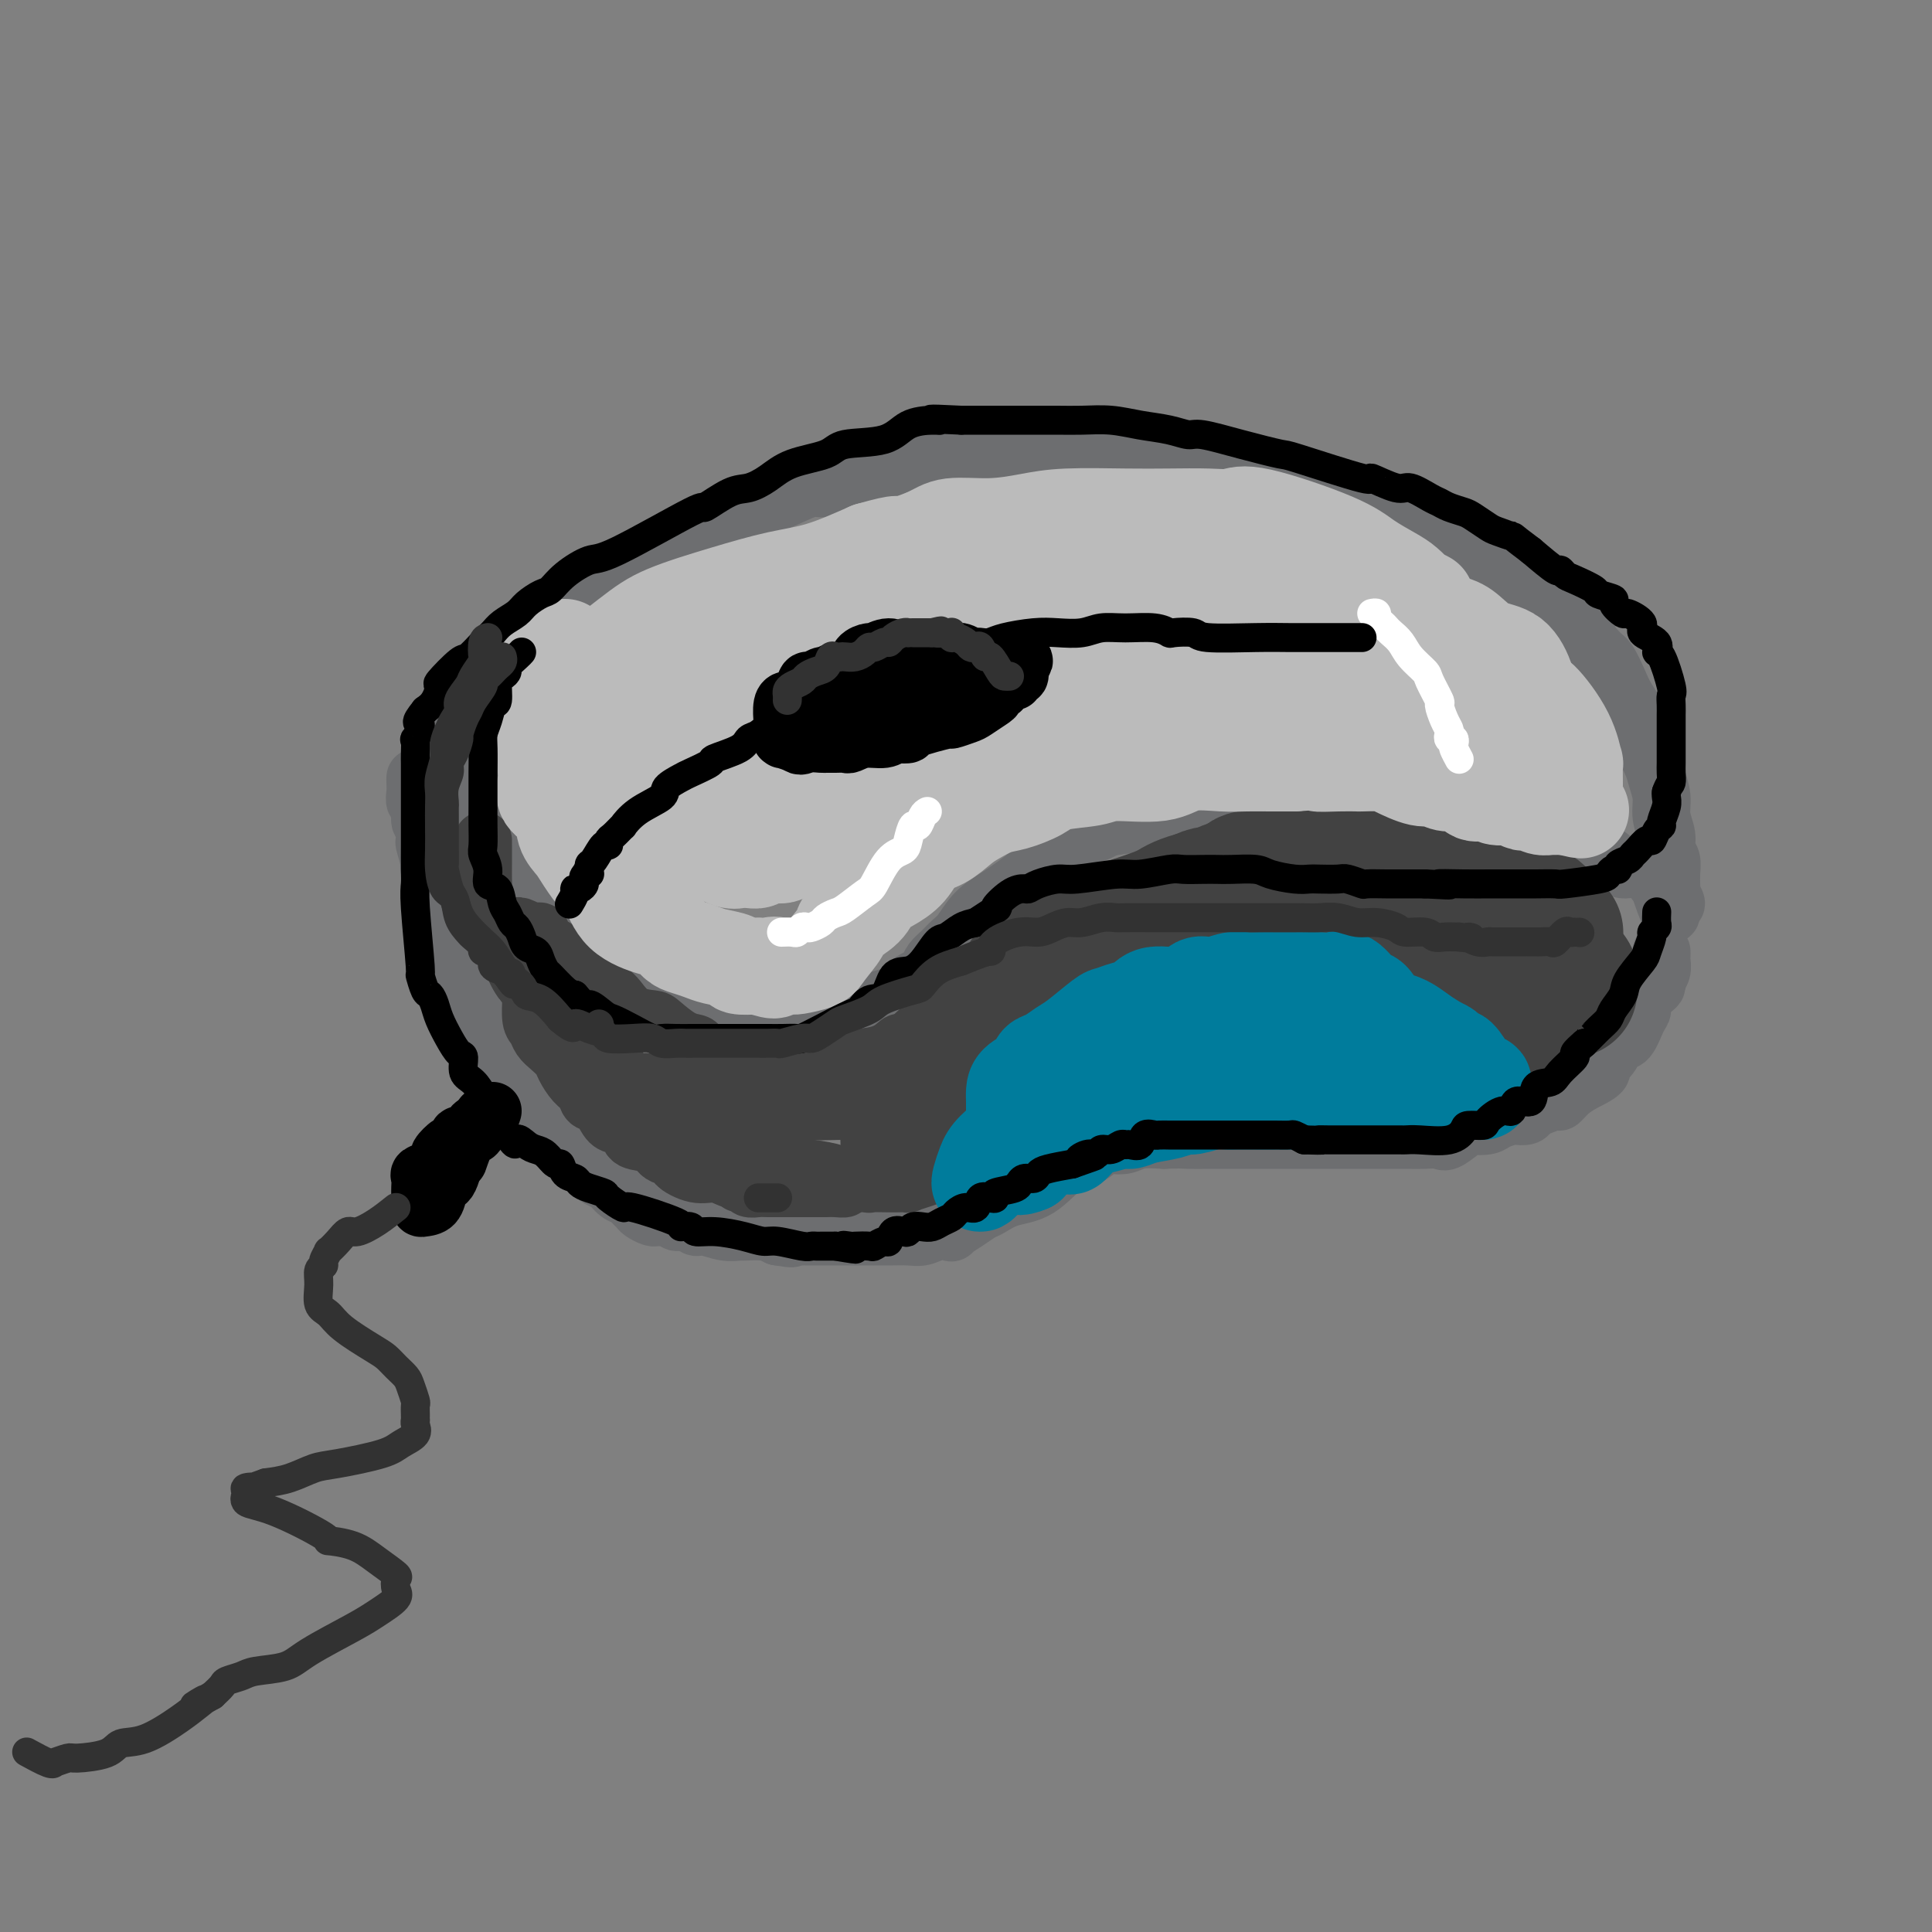 <svg viewBox='0 0 400 400' version='1.1' xmlns='http://www.w3.org/2000/svg' xmlns:xlink='http://www.w3.org/1999/xlink'><rect x="0" y="0" width="400" height="400" fill="#808080" stroke="none"/><g fill='none' stroke='rgb(109,110,112)' stroke-width='20' stroke-linecap='round' stroke-linejoin='round'><path d='M97,147c-0.006,0.252 -0.012,0.504 0,1c0.012,0.496 0.042,1.235 0,2c-0.042,0.765 -0.154,1.556 0,3c0.154,1.444 0.576,3.542 1,5c0.424,1.458 0.852,2.276 1,3c0.148,0.724 0.017,1.353 1,4c0.983,2.647 3.081,7.313 4,9c0.919,1.687 0.660,0.397 1,1c0.340,0.603 1.279,3.100 2,5c0.721,1.900 1.225,3.202 2,4c0.775,0.798 1.821,1.093 3,2c1.179,0.907 2.490,2.425 4,4c1.510,1.575 3.220,3.208 5,5c1.780,1.792 3.632,3.743 5,5c1.368,1.257 2.254,1.821 3,2c0.746,0.179 1.354,-0.027 2,0c0.646,0.027 1.331,0.286 2,1c0.669,0.714 1.324,1.883 3,3c1.676,1.117 4.375,2.180 6,3c1.625,0.820 2.178,1.395 4,2c1.822,0.605 4.914,1.240 7,2c2.086,0.760 3.168,1.646 4,2c0.832,0.354 1.416,0.177 2,0'/><path d='M159,215c5.000,2.167 2.500,1.083 0,0'/></g>
<g fill='none' stroke='rgb(109,110,112)' stroke-width='12' stroke-linecap='round' stroke-linejoin='round'><path d='M104,139c0.213,-0.225 0.426,-0.450 1,-1c0.574,-0.550 1.508,-1.427 2,-2c0.492,-0.573 0.542,-0.844 1,-1c0.458,-0.156 1.325,-0.196 2,-1c0.675,-0.804 1.158,-2.370 2,-3c0.842,-0.630 2.043,-0.324 3,-1c0.957,-0.676 1.671,-2.336 2,-3c0.329,-0.664 0.274,-0.333 2,-1c1.726,-0.667 5.233,-2.332 7,-4c1.767,-1.668 1.793,-3.340 3,-4c1.207,-0.660 3.593,-0.310 5,-1c1.407,-0.690 1.835,-2.422 3,-3c1.165,-0.578 3.069,-0.003 5,-1c1.931,-0.997 3.890,-3.568 6,-5c2.110,-1.432 4.372,-1.727 6,-2c1.628,-0.273 2.624,-0.525 4,-1c1.376,-0.475 3.133,-1.173 5,-2c1.867,-0.827 3.845,-1.785 5,-2c1.155,-0.215 1.487,0.311 3,0c1.513,-0.311 4.208,-1.460 6,-2c1.792,-0.540 2.683,-0.470 5,-1c2.317,-0.530 6.062,-1.659 8,-2c1.938,-0.341 2.070,0.106 3,0c0.930,-0.106 2.659,-0.763 4,-1c1.341,-0.237 2.296,-0.052 4,0c1.704,0.052 4.158,-0.027 5,0c0.842,0.027 0.073,0.161 1,0c0.927,-0.161 3.551,-0.617 6,-1c2.449,-0.383 4.725,-0.691 7,-1'/><path d='M220,93c5.584,-0.464 4.543,-0.124 5,0c0.457,0.124 2.410,0.033 4,0c1.590,-0.033 2.815,-0.009 4,0c1.185,0.009 2.329,0.003 3,0c0.671,-0.003 0.868,-0.002 1,0c0.132,0.002 0.198,0.003 1,0c0.802,-0.003 2.341,-0.012 3,0c0.659,0.012 0.439,0.046 1,0c0.561,-0.046 1.904,-0.172 3,0c1.096,0.172 1.946,0.640 3,1c1.054,0.360 2.313,0.610 4,1c1.687,0.390 3.802,0.918 5,1c1.198,0.082 1.480,-0.284 3,0c1.520,0.284 4.278,1.216 6,2c1.722,0.784 2.408,1.419 4,2c1.592,0.581 4.089,1.110 7,2c2.911,0.890 6.234,2.143 8,3c1.766,0.857 1.973,1.318 3,2c1.027,0.682 2.873,1.583 4,2c1.127,0.417 1.535,0.349 3,1c1.465,0.651 3.987,2.021 6,3c2.013,0.979 3.516,1.567 5,2c1.484,0.433 2.949,0.710 4,1c1.051,0.290 1.688,0.594 3,2c1.312,1.406 3.300,3.913 5,5c1.700,1.087 3.111,0.754 4,1c0.889,0.246 1.254,1.070 2,2c0.746,0.930 1.873,1.965 3,3'/><path d='M327,129c2.700,2.240 0.948,1.339 1,2c0.052,0.661 1.906,2.884 3,4c1.094,1.116 1.426,1.125 2,2c0.574,0.875 1.390,2.615 2,4c0.610,1.385 1.014,2.414 2,4c0.986,1.586 2.556,3.729 3,5c0.444,1.271 -0.236,1.669 0,3c0.236,1.331 1.388,3.595 2,5c0.612,1.405 0.685,1.952 1,3c0.315,1.048 0.873,2.598 1,4c0.127,1.402 -0.176,2.657 0,4c0.176,1.343 0.832,2.773 1,4c0.168,1.227 -0.152,2.250 0,3c0.152,0.750 0.777,1.228 1,2c0.223,0.772 0.043,1.840 0,3c-0.043,1.160 0.050,2.414 0,3c-0.050,0.586 -0.244,0.504 0,1c0.244,0.496 0.927,1.570 1,2c0.073,0.430 -0.463,0.215 -1,0'/><path d='M346,187c0.503,5.342 -1.240,0.196 -2,-2c-0.760,-2.196 -0.538,-1.442 -1,-2c-0.462,-0.558 -1.607,-2.428 -3,-3c-1.393,-0.572 -3.033,0.156 -4,0c-0.967,-0.156 -1.259,-1.194 -2,-2c-0.741,-0.806 -1.929,-1.378 -3,-2c-1.071,-0.622 -2.025,-1.293 -3,-2c-0.975,-0.707 -1.971,-1.450 -3,-2c-1.029,-0.550 -2.093,-0.908 -3,-1c-0.907,-0.092 -1.659,0.080 -3,0c-1.341,-0.080 -3.272,-0.413 -5,-1c-1.728,-0.587 -3.253,-1.429 -5,-2c-1.747,-0.571 -3.715,-0.871 -5,-1c-1.285,-0.129 -1.886,-0.087 -3,0c-1.114,0.087 -2.742,0.220 -4,0c-1.258,-0.220 -2.147,-0.791 -3,-1c-0.853,-0.209 -1.672,-0.056 -3,0c-1.328,0.056 -3.166,0.015 -4,0c-0.834,-0.015 -0.664,-0.004 -2,0c-1.336,0.004 -4.179,-0.000 -6,0c-1.821,0.000 -2.620,0.004 -4,0c-1.380,-0.004 -3.339,-0.016 -5,0c-1.661,0.016 -3.023,0.059 -5,0c-1.977,-0.059 -4.568,-0.219 -7,0c-2.432,0.219 -4.704,0.818 -6,1c-1.296,0.182 -1.615,-0.054 -3,0c-1.385,0.054 -3.834,0.399 -6,1c-2.166,0.601 -4.047,1.457 -6,2c-1.953,0.543 -3.976,0.771 -6,1'/><path d='M231,171c-4.525,0.887 -2.338,0.605 -3,1c-0.662,0.395 -4.173,1.469 -6,2c-1.827,0.531 -1.970,0.520 -2,1c-0.030,0.480 0.055,1.451 -1,2c-1.055,0.549 -3.248,0.677 -4,1c-0.752,0.323 -0.064,0.842 -1,2c-0.936,1.158 -3.497,2.953 -5,4c-1.503,1.047 -1.950,1.344 -3,2c-1.050,0.656 -2.705,1.670 -4,3c-1.295,1.330 -2.231,2.976 -3,4c-0.769,1.024 -1.371,1.426 -2,2c-0.629,0.574 -1.286,1.320 -2,2c-0.714,0.680 -1.485,1.294 -2,2c-0.515,0.706 -0.775,1.503 -1,2c-0.225,0.497 -0.413,0.695 -1,1c-0.587,0.305 -1.571,0.719 -2,1c-0.429,0.281 -0.304,0.429 -1,1c-0.696,0.571 -2.214,1.565 -3,2c-0.786,0.435 -0.841,0.312 -3,1c-2.159,0.688 -6.423,2.188 -8,3c-1.577,0.812 -0.468,0.935 -1,1c-0.532,0.065 -2.706,0.070 -4,0c-1.294,-0.070 -1.708,-0.215 -2,0c-0.292,0.215 -0.462,0.790 -1,1c-0.538,0.210 -1.445,0.056 -2,0c-0.555,-0.056 -0.757,-0.015 -1,0c-0.243,0.015 -0.527,0.004 -1,0c-0.473,-0.004 -1.135,-0.001 -2,0c-0.865,0.001 -1.932,0.001 -3,0'/><path d='M157,212c-5.049,0.980 -3.670,0.431 -4,0c-0.330,-0.431 -2.368,-0.746 -5,-1c-2.632,-0.254 -5.857,-0.449 -8,-1c-2.143,-0.551 -3.204,-1.457 -4,-2c-0.796,-0.543 -1.325,-0.723 -2,-1c-0.675,-0.277 -1.494,-0.651 -2,-1c-0.506,-0.349 -0.698,-0.673 -1,-1c-0.302,-0.327 -0.715,-0.656 -1,-1c-0.285,-0.344 -0.444,-0.703 -1,-1c-0.556,-0.297 -1.510,-0.531 -2,-1c-0.490,-0.469 -0.516,-1.171 -1,-2c-0.484,-0.829 -1.425,-1.783 -3,-3c-1.575,-1.217 -3.785,-2.697 -5,-4c-1.215,-1.303 -1.435,-2.429 -2,-3c-0.565,-0.571 -1.476,-0.587 -2,-1c-0.524,-0.413 -0.663,-1.224 -1,-2c-0.337,-0.776 -0.874,-1.517 -1,-2c-0.126,-0.483 0.158,-0.708 0,-1c-0.158,-0.292 -0.759,-0.650 -1,-1c-0.241,-0.350 -0.121,-0.693 0,-1c0.121,-0.307 0.244,-0.578 0,-1c-0.244,-0.422 -0.854,-0.996 -1,-1c-0.146,-0.004 0.171,0.563 0,0c-0.171,-0.563 -0.829,-2.254 -1,-3c-0.171,-0.746 0.146,-0.547 0,-1c-0.146,-0.453 -0.756,-1.558 -1,-2c-0.244,-0.442 -0.122,-0.221 0,0'/><path d='M86,161c-0.009,0.255 -0.017,0.510 0,1c0.017,0.490 0.061,1.214 0,2c-0.061,0.786 -0.226,1.634 0,2c0.226,0.366 0.844,0.252 1,1c0.156,0.748 -0.150,2.359 0,3c0.150,0.641 0.756,0.311 1,1c0.244,0.689 0.125,2.396 0,3c-0.125,0.604 -0.257,0.105 0,1c0.257,0.895 0.904,3.183 1,4c0.096,0.817 -0.360,0.161 0,1c0.360,0.839 1.536,3.172 2,5c0.464,1.828 0.215,3.151 0,4c-0.215,0.849 -0.398,1.223 0,2c0.398,0.777 1.376,1.957 2,3c0.624,1.043 0.892,1.950 1,3c0.108,1.050 0.055,2.243 0,3c-0.055,0.757 -0.114,1.079 0,2c0.114,0.921 0.399,2.440 1,3c0.601,0.560 1.518,0.162 2,1c0.482,0.838 0.528,2.911 1,4c0.472,1.089 1.371,1.194 2,2c0.629,0.806 0.990,2.312 1,3c0.010,0.688 -0.330,0.556 0,1c0.330,0.444 1.331,1.463 2,2c0.669,0.537 1.006,0.592 1,1c-0.006,0.408 -0.355,1.167 0,2c0.355,0.833 1.415,1.739 2,2c0.585,0.261 0.696,-0.122 1,0c0.304,0.122 0.801,0.749 1,1c0.199,0.251 0.099,0.125 0,0'/><path d='M108,224c2.424,3.745 1.983,3.609 2,4c0.017,0.391 0.490,1.310 1,2c0.510,0.690 1.057,1.153 2,2c0.943,0.847 2.283,2.079 3,3c0.717,0.921 0.811,1.532 1,2c0.189,0.468 0.473,0.793 1,1c0.527,0.207 1.296,0.297 2,1c0.704,0.703 1.344,2.020 2,3c0.656,0.980 1.327,1.625 2,2c0.673,0.375 1.346,0.482 2,1c0.654,0.518 1.287,1.448 2,2c0.713,0.552 1.504,0.726 2,1c0.496,0.274 0.695,0.648 1,1c0.305,0.352 0.714,0.683 1,1c0.286,0.317 0.449,0.620 1,1c0.551,0.380 1.490,0.838 2,1c0.510,0.162 0.592,0.028 1,0c0.408,-0.028 1.141,0.049 2,0c0.859,-0.049 1.842,-0.224 2,0c0.158,0.224 -0.510,0.849 0,1c0.510,0.151 2.197,-0.170 3,0c0.803,0.170 0.723,0.830 1,1c0.277,0.170 0.910,-0.151 2,0c1.090,0.151 2.637,0.775 4,1c1.363,0.225 2.540,0.050 3,0c0.460,-0.050 0.201,0.025 1,0c0.799,-0.025 2.657,-0.150 4,0c1.343,0.150 2.172,0.575 3,1'/><path d='M161,256c4.677,0.774 2.368,0.207 2,0c-0.368,-0.207 1.203,-0.056 2,0c0.797,0.056 0.819,0.015 1,0c0.181,-0.015 0.521,-0.004 1,0c0.479,0.004 1.095,0.001 2,0c0.905,-0.001 2.097,-0.000 3,0c0.903,0.000 1.518,0.000 2,0c0.482,-0.000 0.832,-0.000 2,0c1.168,0.000 3.156,0.001 4,0c0.844,-0.001 0.546,-0.004 1,0c0.454,0.004 1.661,0.015 3,0c1.339,-0.015 2.812,-0.055 4,0c1.188,0.055 2.092,0.205 3,0c0.908,-0.205 1.819,-0.766 3,-1c1.181,-0.234 2.633,-0.142 3,0c0.367,0.142 -0.350,0.332 0,0c0.350,-0.332 1.768,-1.188 3,-2c1.232,-0.812 2.278,-1.580 3,-2c0.722,-0.420 1.121,-0.493 2,-1c0.879,-0.507 2.238,-1.450 4,-2c1.762,-0.550 3.927,-0.708 6,-2c2.073,-1.292 4.053,-3.718 6,-5c1.947,-1.282 3.860,-1.419 5,-2c1.140,-0.581 1.507,-1.606 2,-2c0.493,-0.394 1.111,-0.157 2,0c0.889,0.157 2.047,0.235 3,0c0.953,-0.235 1.701,-0.781 3,-1c1.299,-0.219 3.150,-0.109 5,0'/><path d='M241,236c2.931,-0.155 3.760,-0.041 5,0c1.240,0.041 2.892,0.011 4,0c1.108,-0.011 1.672,-0.003 3,0c1.328,0.003 3.419,0.001 5,0c1.581,-0.001 2.650,-0.000 4,0c1.350,0.000 2.980,0.000 4,0c1.020,-0.000 1.431,-0.000 2,0c0.569,0.000 1.297,-0.000 2,0c0.703,0.000 1.380,0.000 2,0c0.620,-0.000 1.184,-0.000 2,0c0.816,0.000 1.884,0.000 3,0c1.116,-0.000 2.281,-0.001 3,0c0.719,0.001 0.991,0.003 3,0c2.009,-0.003 5.754,-0.012 8,0c2.246,0.012 2.991,0.045 4,0c1.009,-0.045 2.280,-0.169 3,0c0.720,0.169 0.887,0.631 2,0c1.113,-0.631 3.171,-2.355 4,-3c0.829,-0.645 0.431,-0.212 1,0c0.569,0.212 2.107,0.201 3,0c0.893,-0.201 1.142,-0.593 2,-1c0.858,-0.407 2.326,-0.830 3,-1c0.674,-0.170 0.556,-0.088 1,0c0.444,0.088 1.452,0.183 2,0c0.548,-0.183 0.635,-0.643 1,-1c0.365,-0.357 1.007,-0.609 2,-1c0.993,-0.391 2.338,-0.919 3,-1c0.662,-0.081 0.640,0.286 1,0c0.360,-0.286 1.103,-1.225 2,-2c0.897,-0.775 1.949,-1.388 3,-2'/><path d='M328,224c5.225,-2.463 3.287,-2.621 3,-3c-0.287,-0.379 1.076,-0.979 2,-2c0.924,-1.021 1.409,-2.461 2,-3c0.591,-0.539 1.289,-0.175 2,-1c0.711,-0.825 1.434,-2.837 2,-4c0.566,-1.163 0.974,-1.477 1,-2c0.026,-0.523 -0.329,-1.256 0,-2c0.329,-0.744 1.342,-1.498 2,-2c0.658,-0.502 0.961,-0.750 1,-1c0.039,-0.250 -0.186,-0.502 0,-1c0.186,-0.498 0.782,-1.244 1,-2c0.218,-0.756 0.058,-1.523 0,-2c-0.058,-0.477 -0.016,-0.664 0,-1c0.016,-0.336 0.004,-0.821 0,-1c-0.004,-0.179 -0.001,-0.051 0,0c0.001,0.051 0.001,0.026 0,0'/><path d='M216,240c-0.376,-0.746 -0.751,-1.492 -1,-2c-0.249,-0.508 -0.371,-0.779 0,-1c0.371,-0.221 1.235,-0.391 2,-1c0.765,-0.609 1.431,-1.657 2,-3c0.569,-1.343 1.041,-2.981 2,-4c0.959,-1.019 2.405,-1.420 3,-2c0.595,-0.580 0.340,-1.338 2,-3c1.660,-1.662 5.234,-4.228 7,-6c1.766,-1.772 1.725,-2.750 2,-3c0.275,-0.250 0.867,0.228 2,0c1.133,-0.228 2.809,-1.161 4,-2c1.191,-0.839 1.899,-1.583 3,-2c1.101,-0.417 2.596,-0.508 4,-1c1.404,-0.492 2.719,-1.386 4,-2c1.281,-0.614 2.528,-0.949 3,-1c0.472,-0.051 0.167,0.182 1,0c0.833,-0.182 2.803,-0.781 4,-1c1.197,-0.219 1.619,-0.059 2,0c0.381,0.059 0.720,0.018 1,0c0.280,-0.018 0.500,-0.013 1,0c0.500,0.013 1.279,0.034 2,0c0.721,-0.034 1.383,-0.122 3,0c1.617,0.122 4.187,0.452 6,1c1.813,0.548 2.867,1.312 4,2c1.133,0.688 2.343,1.301 4,2c1.657,0.699 3.759,1.486 5,2c1.241,0.514 1.620,0.757 2,1'/><path d='M290,214c3.459,1.487 1.607,1.206 1,1c-0.607,-0.206 0.031,-0.335 1,0c0.969,0.335 2.268,1.135 3,2c0.732,0.865 0.898,1.795 1,2c0.102,0.205 0.141,-0.315 1,0c0.859,0.315 2.539,1.464 3,2c0.461,0.536 -0.297,0.459 0,1c0.297,0.541 1.649,1.699 2,2c0.351,0.301 -0.299,-0.256 0,0c0.299,0.256 1.547,1.325 2,2c0.453,0.675 0.111,0.955 0,1c-0.111,0.045 0.009,-0.145 0,0c-0.009,0.145 -0.147,0.627 0,1c0.147,0.373 0.578,0.639 1,1c0.422,0.361 0.835,0.817 1,1c0.165,0.183 0.083,0.091 0,0'/></g>
<g fill='none' stroke='rgb(66,66,66)' stroke-width='28' stroke-linecap='round' stroke-linejoin='round'><path d='M325,205c-0.002,-0.341 -0.003,-0.682 0,-1c0.003,-0.318 0.011,-0.613 0,-1c-0.011,-0.387 -0.041,-0.866 0,-1c0.041,-0.134 0.153,0.078 0,0c-0.153,-0.078 -0.570,-0.445 -1,-1c-0.430,-0.555 -0.873,-1.300 -2,-2c-1.127,-0.700 -2.937,-1.357 -4,-2c-1.063,-0.643 -1.378,-1.273 -2,-2c-0.622,-0.727 -1.549,-1.553 -3,-2c-1.451,-0.447 -3.425,-0.516 -5,-1c-1.575,-0.484 -2.750,-1.382 -4,-2c-1.250,-0.618 -2.575,-0.954 -4,-1c-1.425,-0.046 -2.951,0.199 -4,0c-1.049,-0.199 -1.621,-0.841 -3,-1c-1.379,-0.159 -3.566,0.165 -5,0c-1.434,-0.165 -2.116,-0.818 -3,-1c-0.884,-0.182 -1.970,0.109 -3,0c-1.030,-0.109 -2.003,-0.618 -3,-1c-0.997,-0.382 -2.018,-0.638 -3,-1c-0.982,-0.362 -1.926,-0.829 -3,-1c-1.074,-0.171 -2.278,-0.046 -3,0c-0.722,0.046 -0.964,0.013 -2,0c-1.036,-0.013 -2.868,-0.005 -4,0c-1.132,0.005 -1.566,0.009 -2,0c-0.434,-0.009 -0.868,-0.030 -2,0c-1.132,0.030 -2.963,0.111 -4,0c-1.037,-0.111 -1.279,-0.415 -2,0c-0.721,0.415 -1.920,1.547 -3,2c-1.080,0.453 -2.040,0.226 -3,0'/><path d='M248,186c-5.544,1.284 -6.904,3.494 -9,5c-2.096,1.506 -4.926,2.308 -6,3c-1.074,0.692 -0.390,1.274 -1,2c-0.610,0.726 -2.514,1.597 -4,2c-1.486,0.403 -2.554,0.340 -3,1c-0.446,0.660 -0.269,2.045 -1,3c-0.731,0.955 -2.369,1.481 -4,3c-1.631,1.519 -3.254,4.030 -4,5c-0.746,0.970 -0.615,0.398 -2,1c-1.385,0.602 -4.286,2.378 -6,4c-1.714,1.622 -2.241,3.092 -3,4c-0.759,0.908 -1.750,1.255 -3,2c-1.250,0.745 -2.758,1.888 -4,3c-1.242,1.112 -2.218,2.193 -3,3c-0.782,0.807 -1.372,1.342 -2,2c-0.628,0.658 -1.295,1.441 -2,2c-0.705,0.559 -1.449,0.896 -2,2c-0.551,1.104 -0.911,2.976 -1,3c-0.089,0.024 0.091,-1.801 0,-3c-0.091,-1.199 -0.455,-1.771 0,-3c0.455,-1.229 1.727,-3.114 3,-5'/><path d='M191,225c1.505,-2.948 3.769,-4.816 5,-6c1.231,-1.184 1.431,-1.682 4,-4c2.569,-2.318 7.507,-6.457 10,-9c2.493,-2.543 2.541,-3.490 3,-4c0.459,-0.510 1.328,-0.582 2,-1c0.672,-0.418 1.146,-1.181 2,-2c0.854,-0.819 2.089,-1.695 3,-2c0.911,-0.305 1.497,-0.038 2,0c0.503,0.038 0.922,-0.154 2,-1c1.078,-0.846 2.813,-2.345 4,-3c1.187,-0.655 1.824,-0.464 4,-1c2.176,-0.536 5.891,-1.797 9,-3c3.109,-1.203 5.613,-2.347 7,-3c1.387,-0.653 1.656,-0.814 3,-1c1.344,-0.186 3.761,-0.397 5,-1c1.239,-0.603 1.298,-1.597 2,-2c0.702,-0.403 2.047,-0.213 3,0c0.953,0.213 1.515,0.449 3,0c1.485,-0.449 3.892,-1.584 6,-2c2.108,-0.416 3.918,-0.111 6,0c2.082,0.111 4.437,0.030 6,0c1.563,-0.030 2.335,-0.009 3,0c0.665,0.009 1.224,0.006 3,0c1.776,-0.006 4.769,-0.017 7,0c2.231,0.017 3.700,0.060 5,0c1.300,-0.060 2.431,-0.222 3,0c0.569,0.222 0.576,0.829 1,1c0.424,0.171 1.264,-0.094 2,0c0.736,0.094 1.368,0.547 2,1'/><path d='M308,182c6.015,0.485 2.053,0.698 1,1c-1.053,0.302 0.802,0.692 2,1c1.198,0.308 1.739,0.534 2,1c0.261,0.466 0.241,1.171 1,2c0.759,0.829 2.298,1.781 3,2c0.702,0.219 0.566,-0.295 1,0c0.434,0.295 1.437,1.400 2,2c0.563,0.600 0.687,0.697 1,1c0.313,0.303 0.816,0.813 1,1c0.184,0.187 0.050,0.050 0,0c-0.050,-0.050 -0.014,-0.014 0,0c0.014,0.014 0.007,0.007 0,0'/></g>
<g fill='none' stroke='rgb(66,66,66)' stroke-width='12' stroke-linecap='round' stroke-linejoin='round'><path d='M100,174c-0.001,0.043 -0.001,0.087 0,1c0.001,0.913 0.005,2.697 0,4c-0.005,1.303 -0.019,2.125 0,3c0.019,0.875 0.070,1.804 0,3c-0.070,1.196 -0.263,2.659 0,4c0.263,1.341 0.980,2.561 2,4c1.020,1.439 2.342,3.096 3,4c0.658,0.904 0.651,1.055 1,2c0.349,0.945 1.052,2.684 2,4c0.948,1.316 2.140,2.210 3,3c0.860,0.790 1.386,1.476 2,2c0.614,0.524 1.315,0.887 2,2c0.685,1.113 1.355,2.975 2,4c0.645,1.025 1.266,1.212 3,2c1.734,0.788 4.581,2.176 6,3c1.419,0.824 1.409,1.084 2,2c0.591,0.916 1.783,2.488 3,3c1.217,0.512 2.458,-0.034 3,0c0.542,0.034 0.384,0.649 1,1c0.616,0.351 2.008,0.436 3,1c0.992,0.564 1.586,1.605 2,2c0.414,0.395 0.647,0.144 1,0c0.353,-0.144 0.826,-0.182 2,0c1.174,0.182 3.049,0.585 4,1c0.951,0.415 0.979,0.843 1,1c0.021,0.157 0.036,0.042 1,0c0.964,-0.042 2.878,-0.011 4,0c1.122,0.011 1.453,0.003 2,0c0.547,-0.003 1.312,-0.001 2,0c0.688,0.001 1.301,0.000 2,0c0.699,-0.000 1.486,-0.000 2,0c0.514,0.000 0.757,0.000 1,0'/><path d='M162,230c3.968,0.318 2.888,0.114 3,0c0.112,-0.114 1.417,-0.139 2,0c0.583,0.139 0.444,0.441 1,0c0.556,-0.441 1.806,-1.624 3,-2c1.194,-0.376 2.331,0.055 3,0c0.669,-0.055 0.869,-0.598 1,-1c0.131,-0.402 0.191,-0.665 1,-1c0.809,-0.335 2.366,-0.742 3,-1c0.634,-0.258 0.344,-0.368 1,-1c0.656,-0.632 2.258,-1.785 3,-2c0.742,-0.215 0.622,0.507 1,0c0.378,-0.507 1.252,-2.243 2,-3c0.748,-0.757 1.371,-0.536 2,-1c0.629,-0.464 1.264,-1.612 1,-2c-0.264,-0.388 -1.428,-0.014 -2,0c-0.572,0.014 -0.551,-0.332 -1,0c-0.449,0.332 -1.367,1.343 -3,2c-1.633,0.657 -3.982,0.961 -6,1c-2.018,0.039 -3.706,-0.185 -5,0c-1.294,0.185 -2.195,0.781 -3,1c-0.805,0.219 -1.516,0.063 -2,0c-0.484,-0.063 -0.742,-0.031 -1,0'/><path d='M166,220c-4.228,0.619 -3.299,0.166 -3,0c0.299,-0.166 -0.031,-0.047 -1,0c-0.969,0.047 -2.578,0.020 -4,0c-1.422,-0.020 -2.656,-0.033 -4,0c-1.344,0.033 -2.799,0.113 -4,0c-1.201,-0.113 -2.150,-0.419 -3,-1c-0.850,-0.581 -1.601,-1.437 -2,-2c-0.399,-0.563 -0.445,-0.831 -1,-1c-0.555,-0.169 -1.619,-0.237 -3,-1c-1.381,-0.763 -3.078,-2.220 -4,-3c-0.922,-0.780 -1.067,-0.885 -2,-1c-0.933,-0.115 -2.652,-0.242 -4,-1c-1.348,-0.758 -2.324,-2.146 -3,-3c-0.676,-0.854 -1.053,-1.173 -2,-2c-0.947,-0.827 -2.463,-2.163 -4,-3c-1.537,-0.837 -3.094,-1.177 -4,-2c-0.906,-0.823 -1.161,-2.129 -2,-3c-0.839,-0.871 -2.264,-1.305 -3,-2c-0.736,-0.695 -0.785,-1.650 -1,-2c-0.215,-0.350 -0.596,-0.094 -1,0c-0.404,0.094 -0.830,0.027 -1,0c-0.170,-0.027 -0.085,-0.013 0,0'/><path d='M110,193c-5.724,-3.426 -1.534,1.009 0,3c1.534,1.991 0.411,1.539 0,2c-0.411,0.461 -0.111,1.836 0,3c0.111,1.164 0.033,2.118 0,3c-0.033,0.882 -0.021,1.692 0,2c0.021,0.308 0.050,0.113 0,1c-0.050,0.887 -0.178,2.857 0,4c0.178,1.143 0.663,1.460 1,2c0.337,0.540 0.527,1.303 1,2c0.473,0.697 1.230,1.327 2,2c0.770,0.673 1.553,1.389 2,2c0.447,0.611 0.556,1.117 1,2c0.444,0.883 1.221,2.142 2,3c0.779,0.858 1.559,1.315 2,2c0.441,0.685 0.542,1.597 1,2c0.458,0.403 1.271,0.297 2,1c0.729,0.703 1.372,2.215 2,3c0.628,0.785 1.241,0.844 2,1c0.759,0.156 1.666,0.409 2,1c0.334,0.591 0.097,1.519 1,2c0.903,0.481 2.947,0.515 4,1c1.053,0.485 1.114,1.421 2,2c0.886,0.579 2.598,0.800 3,1c0.402,0.200 -0.506,0.380 0,1c0.506,0.620 2.424,1.682 4,2c1.576,0.318 2.809,-0.107 4,0c1.191,0.107 2.340,0.745 3,1c0.660,0.255 0.830,0.128 1,0'/><path d='M152,244c2.495,1.016 1.234,1.057 1,1c-0.234,-0.057 0.561,-0.211 1,0c0.439,0.211 0.522,0.789 1,1c0.478,0.211 1.349,0.057 2,0c0.651,-0.057 1.081,-0.015 2,0c0.919,0.015 2.326,0.004 3,0c0.674,-0.004 0.613,-0.001 1,0c0.387,0.001 1.220,0.000 2,0c0.780,-0.000 1.507,-0.000 2,0c0.493,0.000 0.753,0.001 1,0c0.247,-0.001 0.481,-0.003 1,0c0.519,0.003 1.321,0.012 2,0c0.679,-0.012 1.233,-0.046 2,0c0.767,0.046 1.747,0.172 2,0c0.253,-0.172 -0.222,-0.640 0,-1c0.222,-0.360 1.141,-0.610 2,-1c0.859,-0.390 1.656,-0.921 2,-1c0.344,-0.079 0.233,0.293 1,0c0.767,-0.293 2.413,-1.251 3,-2c0.587,-0.749 0.117,-1.289 1,-2c0.883,-0.711 3.120,-1.595 4,-2c0.880,-0.405 0.405,-0.333 1,-1c0.595,-0.667 2.262,-2.074 3,-3c0.738,-0.926 0.548,-1.372 1,-2c0.452,-0.628 1.545,-1.438 2,-2c0.455,-0.562 0.273,-0.875 0,-1c-0.273,-0.125 -0.636,-0.063 -1,0'/><path d='M194,228c2.774,-2.542 0.209,0.103 -1,1c-1.209,0.897 -1.064,0.045 -2,0c-0.936,-0.045 -2.954,0.717 -5,1c-2.046,0.283 -4.120,0.086 -6,0c-1.880,-0.086 -3.567,-0.062 -6,0c-2.433,0.062 -5.614,0.162 -8,0c-2.386,-0.162 -3.978,-0.586 -5,-1c-1.022,-0.414 -1.473,-0.818 -2,-1c-0.527,-0.182 -1.128,-0.144 -2,0c-0.872,0.144 -2.013,0.392 -3,0c-0.987,-0.392 -1.820,-1.424 -3,-2c-1.180,-0.576 -2.709,-0.694 -4,-1c-1.291,-0.306 -2.346,-0.798 -3,-1c-0.654,-0.202 -0.908,-0.114 -1,0c-0.092,0.114 -0.024,0.253 0,1c0.024,0.747 0.003,2.102 0,3c-0.003,0.898 0.012,1.340 0,2c-0.012,0.660 -0.050,1.539 0,2c0.050,0.461 0.189,0.505 1,1c0.811,0.495 2.295,1.441 3,2c0.705,0.559 0.630,0.731 1,1c0.370,0.269 1.185,0.634 2,1'/><path d='M150,237c1.553,0.896 1.936,0.636 3,1c1.064,0.364 2.810,1.351 4,2c1.190,0.649 1.825,0.961 3,1c1.175,0.039 2.891,-0.196 4,0c1.109,0.196 1.613,0.822 2,1c0.387,0.178 0.659,-0.092 2,0c1.341,0.092 3.753,0.547 5,1c1.247,0.453 1.328,0.906 2,1c0.672,0.094 1.933,-0.171 3,0c1.067,0.171 1.940,0.778 2,1c0.060,0.222 -0.694,0.060 0,0c0.694,-0.060 2.836,-0.019 4,0c1.164,0.019 1.349,0.017 2,0c0.651,-0.017 1.769,-0.048 2,0c0.231,0.048 -0.424,0.174 0,0c0.424,-0.174 1.927,-0.650 3,-1c1.073,-0.350 1.715,-0.574 2,-1c0.285,-0.426 0.214,-1.053 1,-2c0.786,-0.947 2.431,-2.215 3,-3c0.569,-0.785 0.064,-1.087 0,-1c-0.064,0.087 0.312,0.563 1,0c0.688,-0.563 1.686,-2.163 2,-3c0.314,-0.837 -0.057,-0.910 0,-1c0.057,-0.090 0.540,-0.198 1,-1c0.460,-0.802 0.896,-2.297 1,-3c0.104,-0.703 -0.126,-0.612 0,-1c0.126,-0.388 0.607,-1.254 1,-2c0.393,-0.746 0.696,-1.373 1,-2'/><path d='M204,224c1.597,-2.869 2.090,-3.040 2,-3c-0.090,0.040 -0.764,0.292 0,-1c0.764,-1.292 2.966,-4.128 4,-5c1.034,-0.872 0.899,0.220 1,0c0.101,-0.220 0.438,-1.750 1,-3c0.562,-1.250 1.348,-2.218 2,-3c0.652,-0.782 1.171,-1.378 2,-2c0.829,-0.622 1.967,-1.269 3,-2c1.033,-0.731 1.962,-1.544 3,-2c1.038,-0.456 2.187,-0.553 3,-1c0.813,-0.447 1.291,-1.244 3,-2c1.709,-0.756 4.649,-1.470 7,-2c2.351,-0.530 4.111,-0.874 7,-1c2.889,-0.126 6.906,-0.034 9,0c2.094,0.034 2.267,0.009 3,0c0.733,-0.009 2.028,-0.002 3,0c0.972,0.002 1.622,0.001 2,0c0.378,-0.001 0.482,-0.000 1,0c0.518,0.000 1.448,0.000 2,0c0.552,-0.000 0.726,-0.001 1,0c0.274,0.001 0.649,0.003 1,0c0.351,-0.003 0.678,-0.013 1,0c0.322,0.013 0.638,0.049 1,0c0.362,-0.049 0.771,-0.182 1,0c0.229,0.182 0.278,0.678 1,1c0.722,0.322 2.118,0.471 3,1c0.882,0.529 1.252,1.437 2,2c0.748,0.563 1.874,0.782 3,1'/><path d='M276,202c1.884,0.951 1.595,0.827 2,1c0.405,0.173 1.506,0.641 2,1c0.494,0.359 0.382,0.607 1,1c0.618,0.393 1.968,0.931 3,1c1.032,0.069 1.747,-0.333 2,0c0.253,0.333 0.042,1.399 1,2c0.958,0.601 3.083,0.737 4,1c0.917,0.263 0.625,0.652 1,1c0.375,0.348 1.416,0.656 2,1c0.584,0.344 0.712,0.726 1,1c0.288,0.274 0.737,0.442 1,1c0.263,0.558 0.339,1.507 1,2c0.661,0.493 1.907,0.528 3,1c1.093,0.472 2.033,1.379 3,2c0.967,0.621 1.961,0.955 3,1c1.039,0.045 2.124,-0.198 3,0c0.876,0.198 1.543,0.838 2,1c0.457,0.162 0.704,-0.155 1,0c0.296,0.155 0.643,0.782 1,1c0.357,0.218 0.726,0.028 1,0c0.274,-0.028 0.455,0.106 1,0c0.545,-0.106 1.454,-0.452 2,-1c0.546,-0.548 0.727,-1.300 1,-2c0.273,-0.700 0.636,-1.350 1,-2'/><path d='M319,216c1.028,-1.088 1.599,-1.307 2,-2c0.401,-0.693 0.633,-1.858 1,-3c0.367,-1.142 0.869,-2.259 1,-3c0.131,-0.741 -0.110,-1.105 0,-2c0.110,-0.895 0.569,-2.320 1,-3c0.431,-0.680 0.833,-0.616 1,-1c0.167,-0.384 0.100,-1.217 0,-2c-0.100,-0.783 -0.234,-1.516 0,-2c0.234,-0.484 0.834,-0.718 1,-1c0.166,-0.282 -0.103,-0.611 0,-1c0.103,-0.389 0.578,-0.836 0,-1c-0.578,-0.164 -2.211,-0.044 -4,0c-1.789,0.044 -3.736,0.011 -6,0c-2.264,-0.011 -4.845,-0.000 -7,0c-2.155,0.000 -3.883,-0.010 -5,0c-1.117,0.010 -1.622,0.041 -2,0c-0.378,-0.041 -0.627,-0.155 -1,0c-0.373,0.155 -0.870,0.580 -1,1c-0.130,0.420 0.106,0.834 0,1c-0.106,0.166 -0.553,0.083 -1,0'/><path d='M299,197c-4.177,0.173 -1.119,0.606 0,1c1.119,0.394 0.300,0.749 0,1c-0.300,0.251 -0.080,0.399 0,1c0.080,0.601 0.021,1.656 0,2c-0.021,0.344 -0.002,-0.025 0,0c0.002,0.025 -0.012,0.442 0,1c0.012,0.558 0.050,1.258 0,2c-0.050,0.742 -0.190,1.527 0,2c0.190,0.473 0.708,0.634 1,1c0.292,0.366 0.358,0.935 0,1c-0.358,0.065 -1.140,-0.375 1,0c2.140,0.375 7.200,1.565 10,2c2.800,0.435 3.338,0.117 4,0c0.662,-0.117 1.447,-0.031 2,0c0.553,0.031 0.872,0.009 1,0c0.128,-0.009 0.064,-0.004 0,0'/><path d='M318,208c0.000,0.000 0.100,0.100 0.1,0.1'/></g>
<g fill='none' stroke='rgb(0,124,156)' stroke-width='20' stroke-linecap='round' stroke-linejoin='round'><path d='M210,230c-0.002,-0.357 -0.004,-0.714 0,-1c0.004,-0.286 0.014,-0.500 0,-1c-0.014,-0.500 -0.051,-1.285 0,-2c0.051,-0.715 0.191,-1.361 1,-2c0.809,-0.639 2.286,-1.271 3,-2c0.714,-0.729 0.664,-1.555 1,-2c0.336,-0.445 1.058,-0.511 2,-1c0.942,-0.489 2.103,-1.402 3,-2c0.897,-0.598 1.528,-0.880 3,-2c1.472,-1.120 3.784,-3.079 5,-4c1.216,-0.921 1.337,-0.805 2,-1c0.663,-0.195 1.868,-0.701 3,-1c1.132,-0.299 2.192,-0.391 3,-1c0.808,-0.609 1.364,-1.736 3,-2c1.636,-0.264 4.353,0.336 6,0c1.647,-0.336 2.226,-1.607 3,-2c0.774,-0.393 1.743,0.091 3,0c1.257,-0.091 2.801,-0.756 4,-1c1.199,-0.244 2.053,-0.065 3,0c0.947,0.065 1.986,0.017 3,0c1.014,-0.017 2.004,-0.004 3,0c0.996,0.004 1.999,-0.002 3,0c1.001,0.002 2.001,0.012 3,0c0.999,-0.012 1.997,-0.044 3,0c1.003,0.044 2.012,0.166 3,0c0.988,-0.166 1.954,-0.619 3,0c1.046,0.619 2.170,2.312 3,3c0.830,0.688 1.366,0.372 2,1c0.634,0.628 1.366,2.199 2,3c0.634,0.801 1.171,0.831 2,1c0.829,0.169 1.951,0.477 3,1c1.049,0.523 2.024,1.262 3,2'/><path d='M294,214c3.407,2.340 4.423,2.690 5,3c0.577,0.310 0.715,0.579 1,1c0.285,0.421 0.717,0.992 1,1c0.283,0.008 0.417,-0.548 1,0c0.583,0.548 1.614,2.199 2,3c0.386,0.801 0.127,0.753 0,1c-0.127,0.247 -0.123,0.788 0,1c0.123,0.212 0.365,0.094 1,0c0.635,-0.094 1.665,-0.165 2,0c0.335,0.165 -0.023,0.566 0,1c0.023,0.434 0.426,0.901 0,1c-0.426,0.099 -1.683,-0.170 -3,0c-1.317,0.170 -2.696,0.777 -4,1c-1.304,0.223 -2.535,0.060 -4,0c-1.465,-0.060 -3.164,-0.016 -5,0c-1.836,0.016 -3.810,0.005 -5,0c-1.190,-0.005 -1.595,-0.002 -2,0'/><path d='M284,227c-4.035,0.464 -2.624,0.123 -2,0c0.624,-0.123 0.461,-0.029 0,0c-0.461,0.029 -1.218,-0.006 -2,0c-0.782,0.006 -1.588,0.054 -2,0c-0.412,-0.054 -0.429,-0.211 -1,0c-0.571,0.211 -1.695,0.788 -3,1c-1.305,0.212 -2.792,0.057 -4,0c-1.208,-0.057 -2.137,-0.015 -3,0c-0.863,0.015 -1.658,0.004 -3,0c-1.342,-0.004 -3.229,-0.002 -4,0c-0.771,0.002 -0.427,0.005 -1,0c-0.573,-0.005 -2.064,-0.016 -3,0c-0.936,0.016 -1.315,0.060 -2,0c-0.685,-0.060 -1.674,-0.224 -3,0c-1.326,0.224 -2.989,0.834 -4,1c-1.011,0.166 -1.371,-0.114 -2,0c-0.629,0.114 -1.526,0.623 -3,1c-1.474,0.377 -3.524,0.624 -5,1c-1.476,0.376 -2.378,0.883 -3,1c-0.622,0.117 -0.964,-0.154 -2,0c-1.036,0.154 -2.767,0.734 -4,1c-1.233,0.266 -1.968,0.218 -3,1c-1.032,0.782 -2.359,2.394 -3,3c-0.641,0.606 -0.594,0.207 -1,0c-0.406,-0.207 -1.263,-0.220 -2,0c-0.737,0.220 -1.352,0.675 -2,1c-0.648,0.325 -1.328,0.522 -2,1c-0.672,0.478 -1.336,1.239 -2,2'/><path d='M213,241c-2.504,1.100 -2.765,0.350 -3,0c-0.235,-0.350 -0.444,-0.301 -1,0c-0.556,0.301 -1.459,0.855 -2,1c-0.541,0.145 -0.720,-0.120 -1,0c-0.280,0.120 -0.661,0.625 -1,1c-0.339,0.375 -0.638,0.618 -1,1c-0.362,0.382 -0.789,0.901 -1,1c-0.211,0.099 -0.206,-0.224 0,-1c0.206,-0.776 0.611,-2.005 1,-3c0.389,-0.995 0.760,-1.757 2,-3c1.240,-1.243 3.349,-2.966 5,-4c1.651,-1.034 2.845,-1.380 4,-2c1.155,-0.620 2.273,-1.513 3,-2c0.727,-0.487 1.065,-0.568 2,-1c0.935,-0.432 2.468,-1.216 4,-2'/><path d='M224,227c3.129,-2.113 1.953,-1.894 2,-2c0.047,-0.106 1.318,-0.536 3,-1c1.682,-0.464 3.775,-0.961 5,-1c1.225,-0.039 1.583,0.382 3,0c1.417,-0.382 3.894,-1.566 6,-2c2.106,-0.434 3.841,-0.116 6,0c2.159,0.116 4.740,0.031 6,0c1.260,-0.031 1.198,-0.008 2,0c0.802,0.008 2.469,0.002 4,0c1.531,-0.002 2.928,-0.001 4,0c1.072,0.001 1.820,0.000 3,0c1.180,-0.000 2.792,-0.000 4,0c1.208,0.000 2.012,0.000 3,0c0.988,-0.000 2.160,-0.000 3,0c0.840,0.000 1.349,0.000 2,0c0.651,-0.000 1.445,-0.000 2,0c0.555,0.000 0.873,0.000 1,0c0.127,-0.000 0.064,-0.000 0,0'/></g>
<g fill='none' stroke='rgb(187,187,187)' stroke-width='20' stroke-linecap='round' stroke-linejoin='round'><path d='M117,134c-0.332,0.334 -0.663,0.669 -1,1c-0.337,0.331 -0.679,0.660 -1,1c-0.321,0.340 -0.622,0.692 -1,1c-0.378,0.308 -0.833,0.572 -1,1c-0.167,0.428 -0.045,1.021 0,2c0.045,0.979 0.012,2.343 0,3c-0.012,0.657 -0.003,0.608 0,1c0.003,0.392 0.001,1.224 0,2c-0.001,0.776 0.001,1.495 0,3c-0.001,1.505 -0.003,3.796 0,5c0.003,1.204 0.012,1.322 0,2c-0.012,0.678 -0.043,1.917 0,3c0.043,1.083 0.161,2.008 0,3c-0.161,0.992 -0.602,2.049 0,3c0.602,0.951 2.248,1.796 3,3c0.752,1.204 0.610,2.767 1,4c0.390,1.233 1.312,2.136 2,3c0.688,0.864 1.143,1.689 2,3c0.857,1.311 2.116,3.110 3,4c0.884,0.890 1.392,0.872 2,2c0.608,1.128 1.317,3.401 3,5c1.683,1.599 4.341,2.522 6,3c1.659,0.478 2.319,0.509 3,1c0.681,0.491 1.385,1.441 2,2c0.615,0.559 1.143,0.728 2,1c0.857,0.272 2.045,0.647 3,1c0.955,0.353 1.679,0.682 3,1c1.321,0.318 3.240,0.624 4,1c0.760,0.376 0.360,0.822 1,1c0.640,0.178 2.320,0.089 4,0'/><path d='M157,200c4.922,1.701 3.228,0.453 3,0c-0.228,-0.453 1.012,-0.111 2,0c0.988,0.111 1.726,-0.008 2,0c0.274,0.008 0.084,0.144 1,0c0.916,-0.144 2.939,-0.569 4,-1c1.061,-0.431 1.162,-0.868 2,-2c0.838,-1.132 2.415,-2.960 3,-4c0.585,-1.040 0.180,-1.291 1,-2c0.820,-0.709 2.865,-1.874 4,-3c1.135,-1.126 1.359,-2.212 2,-3c0.641,-0.788 1.697,-1.279 3,-2c1.303,-0.721 2.851,-1.673 4,-3c1.149,-1.327 1.900,-3.028 3,-4c1.100,-0.972 2.550,-1.215 4,-2c1.450,-0.785 2.899,-2.111 4,-3c1.101,-0.889 1.855,-1.341 3,-2c1.145,-0.659 2.680,-1.524 4,-2c1.320,-0.476 2.424,-0.563 4,-1c1.576,-0.437 3.625,-1.225 5,-2c1.375,-0.775 2.076,-1.536 4,-2c1.924,-0.464 5.070,-0.632 7,-1c1.930,-0.368 2.644,-0.936 5,-1c2.356,-0.064 6.355,0.375 9,0c2.645,-0.375 3.935,-1.565 6,-2c2.065,-0.435 4.904,-0.117 7,0c2.096,0.117 3.449,0.031 5,0c1.551,-0.031 3.300,-0.009 5,0c1.700,0.009 3.350,0.004 5,0'/><path d='M268,158c8.535,-0.619 5.372,-0.166 5,0c-0.372,0.166 2.047,0.046 4,0c1.953,-0.046 3.439,-0.019 4,0c0.561,0.019 0.195,0.028 1,0c0.805,-0.028 2.781,-0.095 4,0c1.219,0.095 1.681,0.352 3,1c1.319,0.648 3.495,1.688 5,2c1.505,0.312 2.339,-0.105 3,0c0.661,0.105 1.151,0.732 2,1c0.849,0.268 2.058,0.176 3,0c0.942,-0.176 1.616,-0.435 2,0c0.384,0.435 0.476,1.566 1,2c0.524,0.434 1.478,0.173 2,0c0.522,-0.173 0.612,-0.256 1,0c0.388,0.256 1.073,0.852 2,1c0.927,0.148 2.097,-0.153 3,0c0.903,0.153 1.541,0.759 2,1c0.459,0.241 0.740,0.117 1,0c0.260,-0.117 0.500,-0.228 1,0c0.500,0.228 1.261,0.793 2,1c0.739,0.207 1.455,0.055 2,0c0.545,-0.055 0.919,-0.015 1,0c0.081,0.015 -0.132,0.004 0,0c0.132,-0.004 0.609,-0.001 1,0c0.391,0.001 0.695,0.001 1,0'/><path d='M324,167c6.044,1.396 2.155,0.386 1,0c-1.155,-0.386 0.422,-0.149 1,0c0.578,0.149 0.155,0.210 0,0c-0.155,-0.210 -0.041,-0.689 0,-1c0.041,-0.311 0.008,-0.453 0,-1c-0.008,-0.547 0.009,-1.499 0,-3c-0.009,-1.501 -0.044,-3.549 0,-4c0.044,-0.451 0.166,0.697 0,0c-0.166,-0.697 -0.619,-3.239 -2,-6c-1.381,-2.761 -3.690,-5.739 -5,-7c-1.310,-1.261 -1.621,-0.803 -2,-1c-0.379,-0.197 -0.825,-1.050 -2,-2c-1.175,-0.950 -3.077,-1.998 -5,-3c-1.923,-1.002 -3.866,-1.960 -5,-3c-1.134,-1.040 -1.458,-2.163 -3,-3c-1.542,-0.837 -4.300,-1.387 -6,-2c-1.700,-0.613 -2.341,-1.288 -4,-2c-1.659,-0.712 -4.335,-1.463 -6,-2c-1.665,-0.537 -2.319,-0.862 -4,-2c-1.681,-1.138 -4.389,-3.088 -6,-4c-1.611,-0.912 -2.126,-0.784 -3,-1c-0.874,-0.216 -2.107,-0.776 -3,-1c-0.893,-0.224 -1.447,-0.112 -2,0'/><path d='M268,119c-5.723,-2.395 -3.029,-1.383 -3,-1c0.029,0.383 -2.606,0.138 -4,0c-1.394,-0.138 -1.548,-0.169 -3,-1c-1.452,-0.831 -4.201,-2.461 -6,-3c-1.799,-0.539 -2.648,0.014 -4,0c-1.352,-0.014 -3.209,-0.596 -5,-1c-1.791,-0.404 -3.517,-0.630 -5,-1c-1.483,-0.370 -2.722,-0.884 -4,-1c-1.278,-0.116 -2.595,0.165 -4,0c-1.405,-0.165 -2.899,-0.777 -4,-1c-1.101,-0.223 -1.811,-0.056 -3,0c-1.189,0.056 -2.857,0.000 -4,0c-1.143,-0.000 -1.759,0.054 -4,0c-2.241,-0.054 -6.105,-0.218 -9,0c-2.895,0.218 -4.821,0.818 -7,1c-2.179,0.182 -4.610,-0.054 -6,0c-1.390,0.054 -1.740,0.399 -3,1c-1.260,0.601 -3.431,1.458 -5,2c-1.569,0.542 -2.535,0.770 -4,1c-1.465,0.230 -3.428,0.461 -5,1c-1.572,0.539 -2.753,1.385 -4,2c-1.247,0.615 -2.559,1.001 -4,2c-1.441,0.999 -3.011,2.613 -4,3c-0.989,0.387 -1.396,-0.453 -3,0c-1.604,0.453 -4.405,2.199 -6,3c-1.595,0.801 -1.984,0.658 -3,1c-1.016,0.342 -2.658,1.169 -4,2c-1.342,0.831 -2.383,1.666 -3,2c-0.617,0.334 -0.808,0.167 -1,0'/><path d='M144,131c-7.982,3.292 -3.438,1.524 -2,1c1.438,-0.524 -0.232,0.198 -1,1c-0.768,0.802 -0.635,1.685 -1,2c-0.365,0.315 -1.230,0.062 -2,1c-0.770,0.938 -1.446,3.066 -2,4c-0.554,0.934 -0.986,0.674 -1,1c-0.014,0.326 0.388,1.238 0,2c-0.388,0.762 -1.568,1.374 -2,2c-0.432,0.626 -0.116,1.266 0,2c0.116,0.734 0.031,1.563 0,2c-0.031,0.437 -0.008,0.483 0,1c0.008,0.517 0.002,1.505 0,2c-0.002,0.495 0.001,0.497 0,1c-0.001,0.503 -0.006,1.508 0,2c0.006,0.492 0.023,0.472 0,1c-0.023,0.528 -0.086,1.606 0,2c0.086,0.394 0.321,0.106 1,0c0.679,-0.106 1.802,-0.029 4,0c2.198,0.029 5.472,0.009 7,0c1.528,-0.009 1.310,-0.008 3,0c1.690,0.008 5.287,0.022 9,0c3.713,-0.022 7.541,-0.081 10,0c2.459,0.081 3.548,0.303 5,0c1.452,-0.303 3.268,-1.131 5,-2c1.732,-0.869 3.382,-1.779 5,-3c1.618,-1.221 3.205,-2.752 5,-4c1.795,-1.248 3.799,-2.214 6,-3c2.201,-0.786 4.601,-1.393 7,-2'/><path d='M200,144c5.279,-2.797 4.477,-2.788 6,-3c1.523,-0.212 5.369,-0.645 8,-1c2.631,-0.355 4.045,-0.630 6,-1c1.955,-0.370 4.452,-0.833 8,-1c3.548,-0.167 8.149,-0.038 12,0c3.851,0.038 6.954,-0.015 9,0c2.046,0.015 3.035,0.098 5,0c1.965,-0.098 4.905,-0.376 8,0c3.095,0.376 6.344,1.407 9,2c2.656,0.593 4.720,0.747 6,1c1.280,0.253 1.775,0.604 2,1c0.225,0.396 0.178,0.838 0,1c-0.178,0.162 -0.489,0.043 -2,0c-1.511,-0.043 -4.223,-0.012 -6,0c-1.777,0.012 -2.619,0.003 -4,0c-1.381,-0.003 -3.301,-0.001 -6,0c-2.699,0.001 -6.177,0.001 -8,0c-1.823,-0.001 -1.993,-0.002 -4,0c-2.007,0.002 -5.853,0.006 -9,0c-3.147,-0.006 -5.596,-0.022 -7,0c-1.404,0.022 -1.763,0.083 -3,0c-1.237,-0.083 -3.354,-0.309 -6,0c-2.646,0.309 -5.823,1.155 -9,2'/><path d='M215,145c-11.811,0.719 -9.338,1.516 -11,2c-1.662,0.484 -7.458,0.654 -11,1c-3.542,0.346 -4.831,0.866 -6,1c-1.169,0.134 -2.219,-0.118 -3,0c-0.781,0.118 -1.292,0.607 -2,1c-0.708,0.393 -1.614,0.691 -2,1c-0.386,0.309 -0.251,0.631 -1,1c-0.749,0.369 -2.381,0.787 -3,1c-0.619,0.213 -0.224,0.222 -1,1c-0.776,0.778 -2.722,2.325 -4,3c-1.278,0.675 -1.889,0.478 -3,2c-1.111,1.522 -2.723,4.762 -3,6c-0.277,1.238 0.780,0.475 1,0c0.220,-0.475 -0.396,-0.661 1,-1c1.396,-0.339 4.806,-0.830 9,-2c4.194,-1.170 9.173,-3.017 12,-4c2.827,-0.983 3.503,-1.100 9,-2c5.497,-0.900 15.814,-2.581 23,-4c7.186,-1.419 11.240,-2.576 15,-3c3.760,-0.424 7.224,-0.114 13,0c5.776,0.114 13.863,0.031 19,0c5.137,-0.031 7.325,-0.009 10,0c2.675,0.009 5.838,0.004 9,0'/><path d='M286,149c10.212,-0.000 10.242,-0.001 11,0c0.758,0.001 2.245,0.003 3,0c0.755,-0.003 0.777,-0.010 1,0c0.223,0.010 0.648,0.036 1,0c0.352,-0.036 0.631,-0.136 1,0c0.369,0.136 0.828,0.506 1,0c0.172,-0.506 0.056,-1.888 0,-3c-0.056,-1.112 -0.054,-1.955 0,-3c0.054,-1.045 0.158,-2.290 0,-3c-0.158,-0.710 -0.578,-0.883 0,-2c0.578,-1.117 2.152,-3.179 -4,-6c-6.152,-2.821 -20.032,-6.402 -27,-8c-6.968,-1.598 -7.023,-1.213 -9,-1c-1.977,0.213 -5.875,0.253 -9,0c-3.125,-0.253 -5.477,-0.800 -8,-1c-2.523,-0.200 -5.219,-0.054 -8,0c-2.781,0.054 -5.648,0.017 -8,0c-2.352,-0.017 -4.188,-0.014 -7,0c-2.812,0.014 -6.601,0.037 -9,0c-2.399,-0.037 -3.408,-0.136 -9,0c-5.592,0.136 -15.765,0.507 -20,1c-4.235,0.493 -2.530,1.107 -3,2c-0.470,0.893 -3.116,2.064 -5,3c-1.884,0.936 -3.007,1.637 -4,2c-0.993,0.363 -1.855,0.390 -3,1c-1.145,0.610 -2.572,1.805 -4,3'/><path d='M167,134c-4.171,2.463 -5.100,3.121 -7,4c-1.900,0.879 -4.771,1.979 -7,3c-2.229,1.021 -3.817,1.962 -4,2c-0.183,0.038 1.039,-0.828 1,-1c-0.039,-0.172 -1.337,0.350 4,-2c5.337,-2.350 17.311,-7.571 26,-11c8.689,-3.429 14.092,-5.064 17,-6c2.908,-0.936 3.320,-1.172 5,-2c1.680,-0.828 4.626,-2.246 7,-3c2.374,-0.754 4.174,-0.843 6,-1c1.826,-0.157 3.678,-0.382 6,-1c2.322,-0.618 5.115,-1.631 7,-2c1.885,-0.369 2.861,-0.095 4,0c1.139,0.095 2.440,0.011 5,0c2.560,-0.011 6.380,0.051 9,0c2.620,-0.051 4.041,-0.217 6,0c1.959,0.217 4.456,0.815 6,1c1.544,0.185 2.136,-0.043 3,0c0.864,0.043 2.002,0.358 3,1c0.998,0.642 1.857,1.612 3,2c1.143,0.388 2.572,0.194 4,0'/><path d='M271,118c7.296,0.744 4.035,0.603 4,1c-0.035,0.397 3.156,1.333 5,2c1.844,0.667 2.340,1.067 3,2c0.660,0.933 1.485,2.399 3,3c1.515,0.601 3.720,0.335 5,1c1.280,0.665 1.633,2.260 3,3c1.367,0.740 3.746,0.625 5,1c1.254,0.375 1.383,1.239 2,2c0.617,0.761 1.720,1.418 3,2c1.280,0.582 2.735,1.089 3,1c0.265,-0.089 -0.660,-0.772 1,1c1.660,1.772 5.906,6.001 8,8c2.094,1.999 2.038,1.769 2,2c-0.038,0.231 -0.056,0.924 0,1c0.056,0.076 0.185,-0.464 0,-1c-0.185,-0.536 -0.685,-1.067 -1,-2c-0.315,-0.933 -0.444,-2.267 -1,-4c-0.556,-1.733 -1.540,-3.865 -3,-5c-1.460,-1.135 -3.396,-1.275 -5,-2c-1.604,-0.725 -2.874,-2.037 -4,-3c-1.126,-0.963 -2.106,-1.578 -4,-2c-1.894,-0.422 -4.702,-0.652 -7,-1c-2.298,-0.348 -4.085,-0.814 -6,-1c-1.915,-0.186 -3.957,-0.093 -6,0'/><path d='M281,127c-6.838,-0.620 -12.435,-0.171 -17,0c-4.565,0.171 -8.100,0.065 -11,0c-2.900,-0.065 -5.167,-0.089 -9,0c-3.833,0.089 -9.233,0.290 -13,1c-3.767,0.710 -5.900,1.930 -8,3c-2.100,1.070 -4.167,1.991 -8,3c-3.833,1.009 -9.433,2.106 -13,3c-3.567,0.894 -5.102,1.585 -7,2c-1.898,0.415 -4.158,0.552 -6,1c-1.842,0.448 -3.264,1.205 -4,2c-0.736,0.795 -0.786,1.627 -1,2c-0.214,0.373 -0.593,0.287 -1,1c-0.407,0.713 -0.841,2.224 -1,3c-0.159,0.776 -0.041,0.815 0,2c0.041,1.185 0.007,3.515 0,5c-0.007,1.485 0.013,2.124 0,3c-0.013,0.876 -0.060,1.988 0,3c0.060,1.012 0.228,1.924 0,3c-0.228,1.076 -0.851,2.316 -1,3c-0.149,0.684 0.174,0.812 0,1c-0.174,0.188 -0.847,0.436 -1,1c-0.153,0.564 0.214,1.443 0,2c-0.214,0.557 -1.008,0.790 -2,1c-0.992,0.210 -2.184,0.396 -3,1c-0.816,0.604 -1.258,1.624 -3,2c-1.742,0.376 -4.783,0.107 -6,0c-1.217,-0.107 -0.608,-0.054 0,0'/><path d='M166,175c-2.916,1.088 -3.206,1.808 -4,2c-0.794,0.192 -2.092,-0.145 -3,0c-0.908,0.145 -1.425,0.772 -2,1c-0.575,0.228 -1.207,0.056 -2,0c-0.793,-0.056 -1.747,0.005 -2,0c-0.253,-0.005 0.195,-0.077 0,0c-0.195,0.077 -1.032,0.301 -2,0c-0.968,-0.301 -2.068,-1.128 -4,-2c-1.932,-0.872 -4.695,-1.788 -7,-3c-2.305,-1.212 -4.151,-2.718 -6,-4c-1.849,-1.282 -3.699,-2.339 -5,-3c-1.301,-0.661 -2.051,-0.924 -3,-2c-0.949,-1.076 -2.097,-2.963 -3,-4c-0.903,-1.037 -1.563,-1.222 -2,-2c-0.437,-0.778 -0.653,-2.148 -1,-3c-0.347,-0.852 -0.825,-1.187 -1,-2c-0.175,-0.813 -0.045,-2.106 0,-3c0.045,-0.894 0.007,-1.389 0,-2c-0.007,-0.611 0.016,-1.339 0,-2c-0.016,-0.661 -0.072,-1.257 0,-2c0.072,-0.743 0.272,-1.633 0,-2c-0.272,-0.367 -1.016,-0.210 1,-2c2.016,-1.790 6.793,-5.528 10,-8c3.207,-2.472 4.843,-3.679 8,-5c3.157,-1.321 7.836,-2.756 12,-4c4.164,-1.244 7.813,-2.296 11,-3c3.187,-0.704 5.910,-1.058 9,-2c3.090,-0.942 6.545,-2.471 10,-4'/><path d='M180,114c7.546,-2.150 5.412,-1.024 6,-1c0.588,0.024 3.897,-1.055 6,-2c2.103,-0.945 3.000,-1.756 5,-2c2.000,-0.244 5.101,0.078 8,0c2.899,-0.078 5.594,-0.557 8,-1c2.406,-0.443 4.524,-0.850 8,-1c3.476,-0.150 8.310,-0.044 12,0c3.690,0.044 6.237,0.027 9,0c2.763,-0.027 5.742,-0.065 8,0c2.258,0.065 3.795,0.234 5,0c1.205,-0.234 2.080,-0.870 6,0c3.920,0.870 10.887,3.246 15,5c4.113,1.754 5.373,2.886 7,4c1.627,1.114 3.620,2.211 5,3c1.380,0.789 2.146,1.269 3,2c0.854,0.731 1.796,1.711 2,2c0.204,0.289 -0.330,-0.115 0,0c0.330,0.115 1.523,0.747 2,1c0.477,0.253 0.239,0.126 0,0'/><path d='M295,126c0.000,0.542 0.000,1.083 0,1c0.000,-0.083 0.000,-0.792 0,0c0.000,0.792 0.000,3.083 0,4c0.000,0.917 0.000,0.458 0,0'/></g>
<g fill='none' stroke='rgb(255,255,255)' stroke-width='6' stroke-linecap='round' stroke-linejoin='round'><path d='M284,127c0.446,-0.090 0.892,-0.179 1,0c0.108,0.179 -0.122,0.628 0,1c0.122,0.372 0.598,0.669 1,1c0.402,0.331 0.732,0.698 1,1c0.268,0.302 0.476,0.540 1,1c0.524,0.460 1.363,1.143 2,2c0.637,0.857 1.070,1.887 2,3c0.930,1.113 2.357,2.308 3,3c0.643,0.692 0.502,0.882 1,2c0.498,1.118 1.636,3.164 2,4c0.364,0.836 -0.047,0.463 0,1c0.047,0.537 0.552,1.985 1,3c0.448,1.015 0.838,1.596 1,2c0.162,0.404 0.095,0.632 0,1c-0.095,0.368 -0.218,0.877 0,1c0.218,0.123 0.777,-0.138 1,0c0.223,0.138 0.111,0.676 0,1c-0.111,0.324 -0.222,0.433 0,1c0.222,0.567 0.778,1.590 1,2c0.222,0.410 0.111,0.205 0,0'/><path d='M192,168c-0.332,0.176 -0.665,0.351 -1,1c-0.335,0.649 -0.673,1.770 -1,2c-0.327,0.230 -0.644,-0.432 -1,0c-0.356,0.432 -0.751,1.959 -1,3c-0.249,1.041 -0.354,1.596 -1,2c-0.646,0.404 -1.835,0.657 -3,2c-1.165,1.343 -2.305,3.774 -3,5c-0.695,1.226 -0.945,1.245 -2,2c-1.055,0.755 -2.916,2.244 -4,3c-1.084,0.756 -1.390,0.777 -2,1c-0.610,0.223 -1.525,0.647 -2,1c-0.475,0.353 -0.509,0.634 -1,1c-0.491,0.366 -1.440,0.816 -2,1c-0.560,0.184 -0.732,0.102 -1,0c-0.268,-0.102 -0.633,-0.223 -1,0c-0.367,0.223 -0.738,0.792 -1,1c-0.262,0.208 -0.417,0.056 -1,0c-0.583,-0.056 -1.595,-0.016 -2,0c-0.405,0.016 -0.202,0.008 0,0'/></g>
<g fill='none' stroke='rgb(0,0,0)' stroke-width='6' stroke-linecap='round' stroke-linejoin='round'><path d='M282,132c0.015,-0.000 0.029,-0.000 -1,0c-1.029,0.000 -3.103,0.001 -5,0c-1.897,-0.001 -3.619,-0.004 -5,0c-1.381,0.004 -2.423,0.015 -4,0c-1.577,-0.015 -3.689,-0.056 -7,0c-3.311,0.056 -7.822,0.207 -10,0c-2.178,-0.207 -2.024,-0.773 -3,-1c-0.976,-0.227 -3.083,-0.114 -4,0c-0.917,0.114 -0.645,0.231 -1,0c-0.355,-0.231 -1.336,-0.808 -3,-1c-1.664,-0.192 -4.011,0.000 -6,0c-1.989,-0.000 -3.621,-0.193 -5,0c-1.379,0.193 -2.504,0.773 -4,1c-1.496,0.227 -3.362,0.101 -5,0c-1.638,-0.101 -3.049,-0.177 -5,0c-1.951,0.177 -4.442,0.606 -6,1c-1.558,0.394 -2.183,0.752 -3,1c-0.817,0.248 -1.825,0.385 -3,1c-1.175,0.615 -2.516,1.709 -4,2c-1.484,0.291 -3.110,-0.220 -4,0c-0.890,0.220 -1.043,1.172 -2,2c-0.957,0.828 -2.719,1.530 -4,2c-1.281,0.470 -2.080,0.706 -3,1c-0.920,0.294 -1.960,0.647 -3,1'/><path d='M182,142c-5.390,1.872 -2.867,1.051 -3,1c-0.133,-0.051 -2.924,0.668 -4,1c-1.076,0.332 -0.438,0.278 -2,1c-1.562,0.722 -5.326,2.220 -7,3c-1.674,0.780 -1.260,0.842 -2,1c-0.740,0.158 -2.634,0.414 -4,1c-1.366,0.586 -2.205,1.504 -3,2c-0.795,0.496 -1.548,0.571 -2,1c-0.452,0.429 -0.605,1.213 -2,2c-1.395,0.787 -4.031,1.576 -5,2c-0.969,0.424 -0.269,0.483 -1,1c-0.731,0.517 -2.891,1.492 -4,2c-1.109,0.508 -1.167,0.551 -2,1c-0.833,0.449 -2.442,1.306 -3,2c-0.558,0.694 -0.065,1.226 -1,2c-0.935,0.774 -3.298,1.789 -5,3c-1.702,1.211 -2.743,2.616 -3,3c-0.257,0.384 0.269,-0.254 0,0c-0.269,0.254 -1.332,1.399 -2,2c-0.668,0.601 -0.939,0.657 -1,1c-0.061,0.343 0.089,0.971 0,1c-0.089,0.029 -0.416,-0.542 -1,0c-0.584,0.542 -1.425,2.197 -2,3c-0.575,0.803 -0.886,0.755 -1,1c-0.114,0.245 -0.033,0.784 0,1c0.033,0.216 0.016,0.108 0,0'/><path d='M122,180c-2.411,2.807 -0.440,1.326 0,1c0.440,-0.326 -0.652,0.503 -1,1c-0.348,0.497 0.047,0.662 0,1c-0.047,0.338 -0.535,0.847 -1,1c-0.465,0.153 -0.908,-0.052 -1,0c-0.092,0.052 0.168,0.360 0,1c-0.168,0.640 -0.762,1.611 -1,2c-0.238,0.389 -0.119,0.194 0,0'/><path d='M108,135c-0.190,0.218 -0.381,0.437 -1,1c-0.619,0.563 -1.668,1.472 -2,2c-0.332,0.528 0.052,0.675 0,1c-0.052,0.325 -0.538,0.828 -1,1c-0.462,0.172 -0.898,0.013 -1,1c-0.102,0.987 0.130,3.119 0,4c-0.130,0.881 -0.623,0.512 -1,1c-0.377,0.488 -0.637,1.834 -1,3c-0.363,1.166 -0.829,2.153 -1,3c-0.171,0.847 -0.046,1.555 0,3c0.046,1.445 0.013,3.627 0,5c-0.013,1.373 -0.005,1.939 0,3c0.005,1.061 0.005,2.618 0,4c-0.005,1.382 -0.017,2.588 0,4c0.017,1.412 0.064,3.031 0,4c-0.064,0.969 -0.238,1.289 0,2c0.238,0.711 0.890,1.814 1,3c0.110,1.186 -0.321,2.454 0,3c0.321,0.546 1.395,0.369 2,1c0.605,0.631 0.740,2.070 1,3c0.260,0.930 0.646,1.352 1,2c0.354,0.648 0.676,1.521 1,2c0.324,0.479 0.650,0.565 1,1c0.350,0.435 0.724,1.220 1,2c0.276,0.780 0.453,1.555 1,2c0.547,0.445 1.463,0.560 2,1c0.537,0.440 0.697,1.203 1,2c0.303,0.797 0.751,1.626 1,2c0.249,0.374 0.298,0.293 1,1c0.702,0.707 2.058,2.202 3,3c0.942,0.798 1.471,0.899 2,1'/><path d='M119,206c3.301,3.900 2.555,2.149 3,2c0.445,-0.149 2.082,1.305 3,2c0.918,0.695 1.116,0.631 2,1c0.884,0.369 2.454,1.171 4,2c1.546,0.829 3.068,1.686 4,2c0.932,0.314 1.274,0.084 2,0c0.726,-0.084 1.834,-0.023 3,0c1.166,0.023 2.388,0.006 3,0c0.612,-0.006 0.614,-0.002 1,0c0.386,0.002 1.156,0.000 2,0c0.844,-0.000 1.761,-0.000 3,0c1.239,0.000 2.798,-0.000 4,0c1.202,0.000 2.046,0.001 3,0c0.954,-0.001 2.016,-0.005 3,0c0.984,0.005 1.888,0.019 3,0c1.112,-0.019 2.430,-0.070 3,0c0.570,0.070 0.392,0.260 1,0c0.608,-0.260 2.001,-0.970 4,-2c1.999,-1.030 4.604,-2.381 6,-3c1.396,-0.619 1.584,-0.505 2,-1c0.416,-0.495 1.059,-1.601 2,-2c0.941,-0.399 2.181,-0.093 3,-1c0.819,-0.907 1.216,-3.026 2,-4c0.784,-0.974 1.956,-0.804 3,-1c1.044,-0.196 1.959,-0.760 3,-2c1.041,-1.240 2.207,-3.157 3,-4c0.793,-0.843 1.214,-0.612 2,-1c0.786,-0.388 1.939,-1.397 3,-2c1.061,-0.603 2.031,-0.802 3,-1'/><path d='M202,191c6.494,-4.227 4.227,-2.796 4,-3c-0.227,-0.204 1.584,-2.045 3,-3c1.416,-0.955 2.436,-1.025 3,-1c0.564,0.025 0.671,0.146 1,0c0.329,-0.146 0.878,-0.560 2,-1c1.122,-0.440 2.815,-0.906 4,-1c1.185,-0.094 1.863,0.185 4,0c2.137,-0.185 5.734,-0.834 8,-1c2.266,-0.166 3.201,0.152 5,0c1.799,-0.152 4.461,-0.772 6,-1c1.539,-0.228 1.956,-0.062 3,0c1.044,0.062 2.714,0.019 4,0c1.286,-0.019 2.189,-0.015 3,0c0.811,0.015 1.530,0.043 3,0c1.470,-0.043 3.690,-0.155 5,0c1.310,0.155 1.710,0.578 3,1c1.290,0.422 3.471,0.844 5,1c1.529,0.156 2.407,0.046 3,0c0.593,-0.046 0.902,-0.026 2,0c1.098,0.026 2.986,0.060 4,0c1.014,-0.060 1.153,-0.212 2,0c0.847,0.212 2.400,0.789 3,1c0.600,0.211 0.246,0.057 1,0c0.754,-0.057 2.614,-0.015 4,0c1.386,0.015 2.296,0.004 3,0c0.704,-0.004 1.201,-0.001 2,0c0.799,0.001 1.899,0.001 3,0'/><path d='M295,183c8.654,0.464 3.789,0.124 3,0c-0.789,-0.124 2.500,-0.033 5,0c2.500,0.033 4.213,0.009 5,0c0.787,-0.009 0.648,-0.002 1,0c0.352,0.002 1.194,0.001 2,0c0.806,-0.001 1.576,-0.000 2,0c0.424,0.000 0.503,0.001 1,0c0.497,-0.001 1.412,-0.003 2,0c0.588,0.003 0.851,0.012 2,0c1.149,-0.012 3.186,-0.046 4,0c0.814,0.046 0.404,0.171 2,0c1.596,-0.171 5.196,-0.637 7,-1c1.804,-0.363 1.810,-0.622 2,-1c0.190,-0.378 0.562,-0.875 1,-1c0.438,-0.125 0.942,0.123 1,0c0.058,-0.123 -0.332,-0.615 0,-1c0.332,-0.385 1.384,-0.662 2,-1c0.616,-0.338 0.795,-0.738 1,-1c0.205,-0.262 0.437,-0.385 1,-1c0.563,-0.615 1.456,-1.721 2,-2c0.544,-0.279 0.738,0.270 1,0c0.262,-0.270 0.592,-1.357 1,-2c0.408,-0.643 0.894,-0.841 1,-1c0.106,-0.159 -0.167,-0.280 0,-1c0.167,-0.720 0.776,-2.040 1,-3c0.224,-0.960 0.064,-1.560 0,-2c-0.064,-0.440 -0.032,-0.720 0,-1'/><path d='M345,164c0.536,-1.595 0.876,-1.582 1,-2c0.124,-0.418 0.033,-1.265 0,-2c-0.033,-0.735 -0.009,-1.356 0,-2c0.009,-0.644 0.002,-1.309 0,-2c-0.002,-0.691 -0.001,-1.406 0,-2c0.001,-0.594 -0.000,-1.066 0,-2c0.000,-0.934 0.002,-2.329 0,-3c-0.002,-0.671 -0.007,-0.619 0,-1c0.007,-0.381 0.025,-1.197 0,-2c-0.025,-0.803 -0.095,-1.594 0,-2c0.095,-0.406 0.353,-0.426 0,-2c-0.353,-1.574 -1.317,-4.700 -2,-6c-0.683,-1.300 -1.084,-0.773 -1,-1c0.084,-0.227 0.652,-1.208 0,-2c-0.652,-0.792 -2.523,-1.396 -3,-2c-0.477,-0.604 0.439,-1.208 0,-2c-0.439,-0.792 -2.234,-1.771 -3,-2c-0.766,-0.229 -0.503,0.290 -1,0c-0.497,-0.290 -1.754,-1.391 -2,-2c-0.246,-0.609 0.520,-0.726 0,-1c-0.520,-0.274 -2.325,-0.705 -3,-1c-0.675,-0.295 -0.219,-0.454 -1,-1c-0.781,-0.546 -2.798,-1.478 -4,-2c-1.202,-0.522 -1.590,-0.635 -2,-1c-0.410,-0.365 -0.841,-0.983 -1,-1c-0.159,-0.017 -0.045,0.567 -1,0c-0.955,-0.567 -2.977,-2.283 -5,-4'/><path d='M317,114c-4.767,-3.567 -3.685,-2.983 -4,-3c-0.315,-0.017 -2.027,-0.634 -3,-1c-0.973,-0.366 -1.206,-0.480 -2,-1c-0.794,-0.520 -2.150,-1.447 -3,-2c-0.850,-0.553 -1.194,-0.731 -2,-1c-0.806,-0.269 -2.075,-0.630 -3,-1c-0.925,-0.370 -1.508,-0.749 -2,-1c-0.492,-0.251 -0.894,-0.375 -2,-1c-1.106,-0.625 -2.917,-1.751 -4,-2c-1.083,-0.249 -1.437,0.380 -3,0c-1.563,-0.380 -4.337,-1.767 -5,-2c-0.663,-0.233 0.783,0.690 -2,0c-2.783,-0.690 -9.794,-2.993 -13,-4c-3.206,-1.007 -2.607,-0.718 -4,-1c-1.393,-0.282 -4.780,-1.136 -8,-2c-3.220,-0.864 -6.274,-1.738 -8,-2c-1.726,-0.262 -2.124,0.087 -3,0c-0.876,-0.087 -2.232,-0.612 -4,-1c-1.768,-0.388 -3.949,-0.640 -6,-1c-2.051,-0.360 -3.970,-0.829 -6,-1c-2.030,-0.171 -4.169,-0.046 -6,0c-1.831,0.046 -3.354,0.012 -5,0c-1.646,-0.012 -3.413,-0.003 -5,0c-1.587,0.003 -2.992,0.001 -5,0c-2.008,-0.001 -4.617,-0.000 -6,0c-1.383,0.000 -1.538,0.000 -2,0c-0.462,-0.000 -1.231,-0.000 -2,0'/><path d='M199,87c-8.875,-0.460 -6.062,-0.111 -5,0c1.062,0.111 0.374,-0.017 -1,0c-1.374,0.017 -3.434,0.177 -5,1c-1.566,0.823 -2.638,2.307 -5,3c-2.362,0.693 -6.015,0.596 -8,1c-1.985,0.404 -2.303,1.310 -4,2c-1.697,0.690 -4.772,1.164 -7,2c-2.228,0.836 -3.610,2.034 -5,3c-1.390,0.966 -2.788,1.699 -4,2c-1.212,0.301 -2.237,0.169 -4,1c-1.763,0.831 -4.264,2.623 -5,3c-0.736,0.377 0.294,-0.663 -3,1c-3.294,1.663 -10.912,6.027 -15,8c-4.088,1.973 -4.646,1.554 -6,2c-1.354,0.446 -3.502,1.758 -5,3c-1.498,1.242 -2.344,2.416 -3,3c-0.656,0.584 -1.120,0.580 -2,1c-0.880,0.420 -2.174,1.266 -3,2c-0.826,0.734 -1.184,1.357 -2,2c-0.816,0.643 -2.089,1.307 -3,2c-0.911,0.693 -1.461,1.416 -2,2c-0.539,0.584 -1.068,1.030 -2,2c-0.932,0.970 -2.266,2.466 -3,3c-0.734,0.534 -0.868,0.107 -2,1c-1.132,0.893 -3.262,3.105 -4,4c-0.738,0.895 -0.083,0.472 0,1c0.083,0.528 -0.405,2.008 -1,3c-0.595,0.992 -1.298,1.496 -2,2'/><path d='M88,147c-2.641,3.271 -1.244,2.447 -1,3c0.244,0.553 -0.667,2.481 -1,3c-0.333,0.519 -0.089,-0.372 0,0c0.089,0.372 0.024,2.007 0,3c-0.024,0.993 -0.006,1.345 0,2c0.006,0.655 0.002,1.614 0,3c-0.002,1.386 -0.000,3.200 0,5c0.000,1.800 -0.001,3.586 0,5c0.001,1.414 0.004,2.458 0,4c-0.004,1.542 -0.016,3.584 0,5c0.016,1.416 0.060,2.208 0,3c-0.060,0.792 -0.223,1.584 0,5c0.223,3.416 0.834,9.457 1,12c0.166,2.543 -0.111,1.590 0,2c0.111,0.410 0.610,2.185 1,3c0.390,0.815 0.671,0.671 1,1c0.329,0.329 0.705,1.133 1,2c0.295,0.867 0.508,1.797 1,3c0.492,1.203 1.262,2.677 2,4c0.738,1.323 1.445,2.494 2,3c0.555,0.506 0.959,0.348 1,1c0.041,0.652 -0.279,2.114 0,3c0.279,0.886 1.158,1.196 2,2c0.842,0.804 1.648,2.102 2,3c0.352,0.898 0.248,1.396 1,2c0.752,0.604 2.358,1.316 3,2c0.642,0.684 0.321,1.342 0,2'/><path d='M104,233c3.214,5.738 2.749,3.584 3,3c0.251,-0.584 1.219,0.402 2,1c0.781,0.598 1.374,0.808 2,1c0.626,0.192 1.285,0.366 2,1c0.715,0.634 1.487,1.728 2,2c0.513,0.272 0.769,-0.278 1,0c0.231,0.278 0.437,1.384 1,2c0.563,0.616 1.482,0.741 2,1c0.518,0.259 0.634,0.652 1,1c0.366,0.348 0.983,0.651 2,1c1.017,0.349 2.436,0.745 3,1c0.564,0.255 0.275,0.370 1,1c0.725,0.630 2.464,1.775 3,2c0.536,0.225 -0.132,-0.472 2,0c2.132,0.472 7.065,2.112 9,3c1.935,0.888 0.874,1.025 1,1c0.126,-0.025 1.441,-0.213 2,0c0.559,0.213 0.363,0.827 1,1c0.637,0.173 2.107,-0.093 4,0c1.893,0.093 4.209,0.547 6,1c1.791,0.453 3.057,0.906 4,1c0.943,0.094 1.562,-0.171 3,0c1.438,0.171 3.694,0.778 5,1c1.306,0.222 1.662,0.060 2,0c0.338,-0.060 0.658,-0.016 1,0c0.342,0.016 0.708,0.004 1,0c0.292,-0.004 0.512,-0.001 1,0c0.488,0.001 1.244,0.001 2,0'/><path d='M173,258c7.203,1.238 3.210,0.333 2,0c-1.210,-0.333 0.362,-0.094 1,0c0.638,0.094 0.342,0.041 1,0c0.658,-0.041 2.269,-0.071 3,0c0.731,0.071 0.581,0.243 1,0c0.419,-0.243 1.408,-0.901 2,-1c0.592,-0.099 0.788,0.362 1,0c0.212,-0.362 0.441,-1.547 1,-2c0.559,-0.453 1.448,-0.173 2,0c0.552,0.173 0.766,0.240 1,0c0.234,-0.240 0.486,-0.785 1,-1c0.514,-0.215 1.289,-0.099 2,0c0.711,0.099 1.359,0.180 2,0c0.641,-0.180 1.275,-0.621 2,-1c0.725,-0.379 1.541,-0.698 2,-1c0.459,-0.302 0.560,-0.589 1,-1c0.440,-0.411 1.219,-0.946 2,-1c0.781,-0.054 1.565,0.375 2,0c0.435,-0.375 0.523,-1.553 1,-2c0.477,-0.447 1.343,-0.162 2,0c0.657,0.162 1.104,0.202 1,0c-0.104,-0.202 -0.758,-0.647 0,-1c0.758,-0.353 2.928,-0.616 4,-1c1.072,-0.384 1.047,-0.891 1,-1c-0.047,-0.109 -0.114,0.178 0,0c0.114,-0.178 0.409,-0.821 1,-1c0.591,-0.179 1.478,0.107 2,0c0.522,-0.107 0.679,-0.606 1,-1c0.321,-0.394 0.806,-0.684 2,-1c1.194,-0.316 3.097,-0.658 5,-1'/><path d='M222,241c8.003,-2.791 3.509,-1.269 2,-1c-1.509,0.269 -0.034,-0.716 1,-1c1.034,-0.284 1.625,0.134 2,0c0.375,-0.134 0.533,-0.821 1,-1c0.467,-0.179 1.242,0.150 2,0c0.758,-0.150 1.497,-0.780 2,-1c0.503,-0.220 0.769,-0.031 1,0c0.231,0.031 0.428,-0.097 1,0c0.572,0.097 1.520,0.418 2,0c0.480,-0.418 0.491,-1.576 1,-2c0.509,-0.424 1.515,-0.114 2,0c0.485,0.114 0.450,0.030 1,0c0.550,-0.030 1.685,-0.008 2,0c0.315,0.008 -0.189,0.002 0,0c0.189,-0.002 1.070,-0.001 2,0c0.930,0.001 1.910,0.000 2,0c0.090,-0.000 -0.710,-0.000 0,0c0.710,0.000 2.928,0.000 4,0c1.072,-0.000 0.996,0.000 1,0c0.004,-0.000 0.086,-0.000 1,0c0.914,0.000 2.658,0.000 3,0c0.342,-0.000 -0.719,-0.001 0,0c0.719,0.001 3.217,0.003 5,0c1.783,-0.003 2.849,-0.011 4,0c1.151,0.011 2.387,0.041 3,0c0.613,-0.041 0.604,-0.155 1,0c0.396,0.155 1.198,0.577 2,1'/><path d='M270,236c5.364,0.155 3.275,0.041 3,0c-0.275,-0.041 1.263,-0.011 2,0c0.737,0.011 0.672,0.003 1,0c0.328,-0.003 1.047,-0.001 2,0c0.953,0.001 2.138,0.000 3,0c0.862,-0.000 1.401,-0.000 2,0c0.599,0.000 1.259,0.000 2,0c0.741,-0.000 1.564,-0.001 2,0c0.436,0.001 0.487,0.002 1,0c0.513,-0.002 1.490,-0.007 2,0c0.510,0.007 0.554,0.026 1,0c0.446,-0.026 1.293,-0.098 3,0c1.707,0.098 4.273,0.364 6,0c1.727,-0.364 2.616,-1.360 3,-2c0.384,-0.640 0.264,-0.926 1,-1c0.736,-0.074 2.327,0.063 3,0c0.673,-0.063 0.426,-0.326 1,-1c0.574,-0.674 1.969,-1.761 3,-2c1.031,-0.239 1.698,0.368 2,0c0.302,-0.368 0.239,-1.711 1,-2c0.761,-0.289 2.345,0.476 3,0c0.655,-0.476 0.381,-2.193 1,-3c0.619,-0.807 2.133,-0.705 3,-1c0.867,-0.295 1.088,-0.986 2,-2c0.912,-1.014 2.515,-2.350 3,-3c0.485,-0.650 -0.147,-0.614 0,-1c0.147,-0.386 1.074,-1.193 2,-2'/><path d='M328,216c1.837,-1.988 0.930,-0.959 1,-1c0.070,-0.041 1.116,-1.153 2,-2c0.884,-0.847 1.607,-1.428 2,-2c0.393,-0.572 0.458,-1.135 1,-2c0.542,-0.865 1.561,-2.032 2,-3c0.439,-0.968 0.299,-1.737 1,-3c0.701,-1.263 2.244,-3.021 3,-4c0.756,-0.979 0.724,-1.178 1,-2c0.276,-0.822 0.858,-2.266 1,-3c0.142,-0.734 -0.158,-0.757 0,-1c0.158,-0.243 0.774,-0.704 1,-1c0.226,-0.296 0.061,-0.426 0,-1c-0.061,-0.574 -0.017,-1.593 0,-2c0.017,-0.407 0.009,-0.204 0,0'/></g>
<g fill='none' stroke='rgb(0,0,0)' stroke-width='12' stroke-linecap='round' stroke-linejoin='round'><path d='M180,139c-0.323,0.000 -0.645,0.000 -1,0c-0.355,-0.000 -0.742,-0.001 -1,0c-0.258,0.001 -0.389,0.004 -1,0c-0.611,-0.004 -1.704,-0.015 -2,0c-0.296,0.015 0.206,0.055 0,0c-0.206,-0.055 -1.120,-0.207 -2,0c-0.880,0.207 -1.728,0.772 -2,1c-0.272,0.228 0.030,0.119 0,0c-0.030,-0.119 -0.393,-0.249 -1,0c-0.607,0.249 -1.458,0.875 -2,1c-0.542,0.125 -0.776,-0.253 -1,0c-0.224,0.253 -0.438,1.137 -1,2c-0.562,0.863 -1.471,1.704 -2,2c-0.529,0.296 -0.678,0.048 -1,0c-0.322,-0.048 -0.818,0.105 -1,1c-0.182,0.895 -0.049,2.531 0,3c0.049,0.469 0.014,-0.228 0,0c-0.014,0.228 -0.006,1.381 0,2c0.006,0.619 0.010,0.705 0,1c-0.010,0.295 -0.034,0.801 0,1c0.034,0.199 0.124,0.092 0,0c-0.124,-0.092 -0.464,-0.169 0,0c0.464,0.169 1.732,0.585 3,1'/><path d='M165,154c0.745,0.773 1.107,0.207 2,0c0.893,-0.207 2.318,-0.054 3,0c0.682,0.054 0.621,0.011 1,0c0.379,-0.011 1.197,0.012 2,0c0.803,-0.012 1.592,-0.060 2,0c0.408,0.060 0.437,0.226 1,0c0.563,-0.226 1.662,-0.845 3,-1c1.338,-0.155 2.916,0.153 4,0c1.084,-0.153 1.676,-0.767 2,-1c0.324,-0.233 0.382,-0.086 1,0c0.618,0.086 1.797,0.111 2,0c0.203,-0.111 -0.572,-0.357 1,-1c1.572,-0.643 5.489,-1.682 7,-2c1.511,-0.318 0.615,0.084 1,0c0.385,-0.084 2.050,-0.653 3,-1c0.950,-0.347 1.186,-0.470 2,-1c0.814,-0.530 2.207,-1.465 3,-2c0.793,-0.535 0.986,-0.669 1,-1c0.014,-0.331 -0.150,-0.858 0,-1c0.150,-0.142 0.614,0.102 1,0c0.386,-0.102 0.696,-0.548 1,-1c0.304,-0.452 0.603,-0.909 1,-1c0.397,-0.091 0.891,0.183 1,0c0.109,-0.183 -0.167,-0.822 0,-1c0.167,-0.178 0.776,0.106 1,0c0.224,-0.106 0.064,-0.602 0,-1c-0.064,-0.398 -0.032,-0.699 0,-1'/><path d='M211,138c1.792,-1.775 0.772,-1.212 0,-1c-0.772,0.212 -1.295,0.072 -2,0c-0.705,-0.072 -1.592,-0.076 -2,0c-0.408,0.076 -0.337,0.230 -1,0c-0.663,-0.230 -2.060,-0.846 -3,-1c-0.940,-0.154 -1.424,0.155 -2,0c-0.576,-0.155 -1.245,-0.774 -2,-1c-0.755,-0.226 -1.595,-0.059 -2,0c-0.405,0.059 -0.376,0.011 -1,0c-0.624,-0.011 -1.901,0.015 -3,0c-1.099,-0.015 -2.019,-0.071 -3,0c-0.981,0.071 -2.021,0.270 -3,0c-0.979,-0.270 -1.896,-1.008 -3,-1c-1.104,0.008 -2.395,0.761 -3,1c-0.605,0.239 -0.525,-0.038 -1,0c-0.475,0.038 -1.504,0.390 -2,1c-0.496,0.610 -0.458,1.476 -1,2c-0.542,0.524 -1.662,0.704 -2,1c-0.338,0.296 0.107,0.708 0,1c-0.107,0.292 -0.767,0.464 -1,1c-0.233,0.536 -0.038,1.435 0,2c0.038,0.565 -0.081,0.795 0,1c0.081,0.205 0.362,0.385 0,1c-0.362,0.615 -1.367,1.666 -2,2c-0.633,0.334 -0.895,-0.047 -1,0c-0.105,0.047 -0.052,0.524 0,1'/><path d='M171,148c-0.639,1.621 -0.238,1.174 0,1c0.238,-0.174 0.313,-0.073 1,0c0.687,0.073 1.985,0.120 4,0c2.015,-0.120 4.747,-0.408 7,-1c2.253,-0.592 4.026,-1.489 5,-2c0.974,-0.511 1.150,-0.634 2,-1c0.850,-0.366 2.374,-0.973 3,-1c0.626,-0.027 0.352,0.526 1,0c0.648,-0.526 2.216,-2.131 3,-3c0.784,-0.869 0.785,-1.004 1,-1c0.215,0.004 0.645,0.145 1,0c0.355,-0.145 0.634,-0.578 1,-1c0.366,-0.422 0.819,-0.835 1,-1c0.181,-0.165 0.091,-0.083 0,0'/><path d='M201,138c0.000,0.000 0.100,0.100 0.1,0.1'/><path d='M102,230c-0.223,0.715 -0.446,1.431 -1,2c-0.554,0.569 -1.440,0.992 -2,1c-0.560,0.008 -0.794,-0.400 -1,0c-0.206,0.400 -0.382,1.608 -1,2c-0.618,0.392 -1.676,-0.032 -2,0c-0.324,0.032 0.086,0.518 0,1c-0.086,0.482 -0.670,0.959 -1,1c-0.330,0.041 -0.408,-0.354 -1,0c-0.592,0.354 -1.700,1.456 -2,2c-0.300,0.544 0.207,0.531 0,1c-0.207,0.469 -1.127,1.421 -2,2c-0.873,0.579 -1.698,0.785 -2,1c-0.302,0.215 -0.081,0.439 0,1c0.081,0.561 0.021,1.461 0,2c-0.021,0.539 -0.004,0.719 0,1c0.004,0.281 -0.006,0.663 0,1c0.006,0.337 0.029,0.630 0,1c-0.029,0.370 -0.110,0.818 0,1c0.110,0.182 0.411,0.100 1,0c0.589,-0.100 1.467,-0.217 2,-1c0.533,-0.783 0.720,-2.230 1,-3c0.280,-0.770 0.652,-0.861 1,-1c0.348,-0.139 0.671,-0.325 1,-1c0.329,-0.675 0.665,-1.837 1,-3'/><path d='M94,241c1.200,-1.312 0.699,-0.093 1,-1c0.301,-0.907 1.405,-3.941 2,-5c0.595,-1.059 0.681,-0.143 1,0c0.319,0.143 0.870,-0.487 1,-1c0.130,-0.513 -0.161,-0.908 0,-1c0.161,-0.092 0.775,0.120 1,0c0.225,-0.120 0.061,-0.571 0,-1c-0.061,-0.429 -0.017,-0.837 0,-1c0.017,-0.163 0.009,-0.082 0,0'/></g>
<g fill='none' stroke='rgb(50,50,50)' stroke-width='6' stroke-linecap='round' stroke-linejoin='round'><path d='M82,250c-1.287,1.030 -2.573,2.060 -4,3c-1.427,0.940 -2.994,1.791 -4,2c-1.006,0.209 -1.450,-0.225 -2,0c-0.550,0.225 -1.204,1.107 -2,2c-0.796,0.893 -1.734,1.796 -2,2c-0.266,0.204 0.139,-0.292 0,0c-0.139,0.292 -0.824,1.370 -1,2c-0.176,0.630 0.155,0.812 0,1c-0.155,0.188 -0.796,0.384 -1,1c-0.204,0.616 0.028,1.653 0,3c-0.028,1.347 -0.317,3.004 0,4c0.317,0.996 1.239,1.330 2,2c0.761,0.670 1.359,1.674 3,3c1.641,1.326 4.323,2.973 6,4c1.677,1.027 2.348,1.435 3,2c0.652,0.565 1.285,1.288 2,2c0.715,0.712 1.512,1.413 2,2c0.488,0.587 0.667,1.061 1,2c0.333,0.939 0.822,2.342 1,3c0.178,0.658 0.047,0.571 0,1c-0.047,0.429 -0.010,1.375 0,2c0.010,0.625 -0.007,0.930 0,1c0.007,0.070 0.037,-0.095 0,0c-0.037,0.095 -0.141,0.449 0,1c0.141,0.551 0.528,1.298 0,2c-0.528,0.702 -1.970,1.358 -3,2c-1.030,0.642 -1.646,1.272 -4,2c-2.354,0.728 -6.445,1.556 -9,2c-2.555,0.444 -3.572,0.504 -5,1c-1.428,0.496 -3.265,1.427 -5,2c-1.735,0.573 -3.367,0.786 -5,1'/><path d='M55,307c-5.123,1.782 -2.432,1.237 -2,1c0.432,-0.237 -1.395,-0.165 -2,0c-0.605,0.165 0.012,0.422 0,1c-0.012,0.578 -0.654,1.477 0,2c0.654,0.523 2.603,0.670 6,2c3.397,1.330 8.242,3.841 10,5c1.758,1.159 0.429,0.964 1,1c0.571,0.036 3.042,0.303 5,1c1.958,0.697 3.404,1.824 5,3c1.596,1.176 3.344,2.402 4,3c0.656,0.598 0.221,0.570 0,1c-0.221,0.430 -0.230,1.318 0,2c0.230,0.682 0.697,1.156 0,2c-0.697,0.844 -2.557,2.057 -4,3c-1.443,0.943 -2.468,1.614 -5,3c-2.532,1.386 -6.570,3.485 -9,5c-2.430,1.515 -3.252,2.447 -5,3c-1.748,0.553 -4.421,0.728 -6,1c-1.579,0.272 -2.062,0.640 -3,1c-0.938,0.360 -2.329,0.712 -3,1c-0.671,0.288 -0.620,0.511 -1,1c-0.380,0.489 -1.190,1.245 -2,2'/><path d='M44,351c-6.311,3.601 -3.088,1.604 -2,1c1.088,-0.604 0.041,0.184 -1,1c-1.041,0.816 -2.076,1.659 -4,3c-1.924,1.341 -4.737,3.181 -7,4c-2.263,0.819 -3.977,0.616 -5,1c-1.023,0.384 -1.356,1.356 -3,2c-1.644,0.644 -4.598,0.959 -6,1c-1.402,0.041 -1.252,-0.193 -2,0c-0.748,0.193 -2.394,0.811 -3,1c-0.606,0.189 -0.173,-0.053 0,0c0.173,0.053 0.085,0.399 -1,0c-1.085,-0.399 -3.167,-1.543 -4,-2c-0.833,-0.457 -0.416,-0.229 0,0'/><path d='M101,132c-0.407,0.092 -0.815,0.183 -1,1c-0.185,0.817 -0.148,2.358 0,3c0.148,0.642 0.409,0.384 0,1c-0.409,0.616 -1.486,2.105 -2,3c-0.514,0.895 -0.466,1.198 -1,2c-0.534,0.802 -1.650,2.105 -2,3c-0.350,0.895 0.065,1.382 0,2c-0.065,0.618 -0.610,1.365 -1,2c-0.390,0.635 -0.626,1.156 -1,2c-0.374,0.844 -0.885,2.010 -1,3c-0.115,0.990 0.165,1.803 0,3c-0.165,1.197 -0.776,2.778 -1,4c-0.224,1.222 -0.060,2.086 0,3c0.060,0.914 0.018,1.877 0,3c-0.018,1.123 -0.012,2.407 0,4c0.012,1.593 0.029,3.497 0,5c-0.029,1.503 -0.106,2.606 0,4c0.106,1.394 0.394,3.079 1,4c0.606,0.921 1.529,1.076 2,2c0.471,0.924 0.488,2.615 1,4c0.512,1.385 1.518,2.464 2,3c0.482,0.536 0.439,0.528 1,1c0.561,0.472 1.727,1.422 2,2c0.273,0.578 -0.346,0.784 0,1c0.346,0.216 1.659,0.442 2,1c0.341,0.558 -0.289,1.449 0,2c0.289,0.551 1.497,0.761 2,1c0.503,0.239 0.300,0.506 1,1c0.700,0.494 2.301,1.215 3,2c0.699,0.785 0.496,1.634 1,2c0.504,0.366 1.715,0.247 3,1c1.285,0.753 2.642,2.376 4,4'/><path d='M116,211c3.486,2.962 2.701,1.368 3,1c0.299,-0.368 1.684,0.489 3,1c1.316,0.511 2.564,0.677 3,1c0.436,0.323 0.059,0.805 1,1c0.941,0.195 3.199,0.105 5,0c1.801,-0.105 3.146,-0.224 4,0c0.854,0.224 1.216,0.792 2,1c0.784,0.208 1.988,0.056 3,0c1.012,-0.056 1.832,-0.015 2,0c0.168,0.015 -0.315,0.004 2,0c2.315,-0.004 7.430,0.000 10,0c2.570,-0.000 2.597,-0.004 3,0c0.403,0.004 1.182,0.016 2,0c0.818,-0.016 1.674,-0.059 2,0c0.326,0.059 0.122,0.219 1,0c0.878,-0.219 2.837,-0.817 4,-1c1.163,-0.183 1.530,0.050 2,0c0.470,-0.050 1.042,-0.383 2,-1c0.958,-0.617 2.302,-1.517 3,-2c0.698,-0.483 0.749,-0.547 2,-1c1.251,-0.453 3.702,-1.294 5,-2c1.298,-0.706 1.445,-1.278 3,-2c1.555,-0.722 4.520,-1.596 6,-2c1.480,-0.404 1.475,-0.340 2,-1c0.525,-0.660 1.578,-2.046 3,-3c1.422,-0.954 3.211,-1.477 5,-2'/><path d='M199,199c7.244,-2.995 6.352,-1.982 6,-2c-0.352,-0.018 -0.166,-1.067 1,-2c1.166,-0.933 3.312,-1.752 5,-2c1.688,-0.248 2.920,0.073 4,0c1.080,-0.073 2.009,-0.541 3,-1c0.991,-0.459 2.044,-0.907 3,-1c0.956,-0.093 1.814,0.171 3,0c1.186,-0.171 2.700,-0.778 4,-1c1.300,-0.222 2.387,-0.059 3,0c0.613,0.059 0.754,0.016 2,0c1.246,-0.016 3.598,-0.004 5,0c1.402,0.004 1.854,0.001 5,0c3.146,-0.001 8.986,-0.000 12,0c3.014,0.000 3.201,-0.000 4,0c0.799,0.000 2.208,0.000 3,0c0.792,-0.000 0.966,-0.001 2,0c1.034,0.001 2.926,0.004 4,0c1.074,-0.004 1.329,-0.016 2,0c0.671,0.016 1.759,0.060 3,0c1.241,-0.060 2.634,-0.222 4,0c1.366,0.222 2.705,0.829 4,1c1.295,0.171 2.545,-0.094 4,0c1.455,0.094 3.113,0.547 4,1c0.887,0.453 1.003,0.906 2,1c0.997,0.094 2.876,-0.171 4,0c1.124,0.171 1.495,0.777 2,1c0.505,0.223 1.144,0.064 2,0c0.856,-0.064 1.928,-0.032 3,0'/><path d='M302,194c4.229,0.558 2.302,-0.047 2,0c-0.302,0.047 1.020,0.745 2,1c0.980,0.255 1.617,0.068 2,0c0.383,-0.068 0.512,-0.018 1,0c0.488,0.018 1.334,0.005 2,0c0.666,-0.005 1.152,-0.002 2,0c0.848,0.002 2.057,0.003 3,0c0.943,-0.003 1.618,-0.008 2,0c0.382,0.008 0.469,0.030 1,0c0.531,-0.030 1.505,-0.113 2,0c0.495,0.113 0.511,0.423 1,0c0.489,-0.423 1.451,-1.577 2,-2c0.549,-0.423 0.686,-0.114 1,0c0.314,0.114 0.804,0.033 1,0c0.196,-0.033 0.098,-0.016 0,0'/><path d='M327,193c0.000,0.000 0.100,0.100 0.1,0.1'/><path d='M104,136c0.089,0.334 0.177,0.667 0,1c-0.177,0.333 -0.620,0.665 -1,1c-0.380,0.335 -0.697,0.674 -1,1c-0.303,0.326 -0.592,0.640 -1,1c-0.408,0.360 -0.935,0.766 -1,1c-0.065,0.234 0.332,0.294 0,1c-0.332,0.706 -1.395,2.057 -2,3c-0.605,0.943 -0.753,1.478 -1,2c-0.247,0.522 -0.592,1.032 -1,2c-0.408,0.968 -0.879,2.394 -1,3c-0.121,0.606 0.107,0.391 0,1c-0.107,0.609 -0.551,2.041 -1,3c-0.449,0.959 -0.905,1.447 -1,2c-0.095,0.553 0.171,1.173 0,2c-0.171,0.827 -0.778,1.861 -1,3c-0.222,1.139 -0.060,2.383 0,3c0.060,0.617 0.016,0.607 0,1c-0.016,0.393 -0.004,1.188 0,2c0.004,0.812 0.001,1.640 0,2c-0.001,0.360 -0.001,0.250 0,1c0.001,0.750 0.003,2.358 0,3c-0.003,0.642 -0.012,0.317 0,1c0.012,0.683 0.044,2.374 0,3c-0.044,0.626 -0.165,0.187 0,1c0.165,0.813 0.614,2.879 1,4c0.386,1.121 0.708,1.296 1,2c0.292,0.704 0.554,1.935 1,3c0.446,1.065 1.075,1.962 2,3c0.925,1.038 2.145,2.216 3,3c0.855,0.784 1.346,1.173 2,2c0.654,0.827 1.473,2.094 2,3c0.527,0.906 0.764,1.453 1,2'/><path d='M105,202c2.244,3.578 1.356,1.022 1,0c-0.356,-1.022 -0.178,-0.511 0,0'/><path d='M106,202c0.000,0.417 0.000,0.833 0,1c0.000,0.167 0.000,0.083 0,0'/><path d='M124,212c0.000,0.000 0.100,0.100 0.1,0.1'/><path d='M161,248c-0.226,0.000 -0.452,0.000 -1,0c-0.548,0.000 -1.417,0.000 -2,0c-0.583,-0.000 -0.881,0.000 -1,0c-0.119,0.000 -0.060,0.000 0,0'/><path d='M163,145c0.015,-0.333 0.031,-0.667 0,-1c-0.031,-0.333 -0.108,-0.667 0,-1c0.108,-0.333 0.400,-0.665 1,-1c0.600,-0.335 1.509,-0.672 2,-1c0.491,-0.328 0.565,-0.648 1,-1c0.435,-0.352 1.230,-0.735 2,-1c0.770,-0.265 1.515,-0.411 2,-1c0.485,-0.589 0.710,-1.621 1,-2c0.290,-0.379 0.645,-0.104 1,0c0.355,0.104 0.711,0.038 1,0c0.289,-0.038 0.510,-0.048 1,0c0.490,0.048 1.248,0.152 2,0c0.752,-0.152 1.497,-0.562 2,-1c0.503,-0.438 0.764,-0.905 1,-1c0.236,-0.095 0.448,0.181 1,0c0.552,-0.181 1.444,-0.819 2,-1c0.556,-0.181 0.775,0.095 1,0c0.225,-0.095 0.454,-0.561 1,-1c0.546,-0.439 1.407,-0.850 2,-1c0.593,-0.150 0.918,-0.040 1,0c0.082,0.040 -0.079,0.011 0,0c0.079,-0.011 0.400,-0.003 1,0c0.600,0.003 1.480,0.001 2,0c0.520,-0.001 0.678,-0.000 1,0c0.322,0.000 0.806,0.000 1,0c0.194,-0.000 0.097,-0.000 0,0'/><path d='M193,131c3.215,-0.772 1.253,-0.203 1,0c-0.253,0.203 1.202,0.040 2,0c0.798,-0.040 0.939,0.045 1,0c0.061,-0.045 0.044,-0.219 0,0c-0.044,0.219 -0.114,0.830 0,1c0.114,0.170 0.412,-0.100 1,0c0.588,0.100 1.467,0.571 2,1c0.533,0.429 0.719,0.816 1,1c0.281,0.184 0.656,0.165 1,0c0.344,-0.165 0.655,-0.475 1,0c0.345,0.475 0.722,1.735 1,2c0.278,0.265 0.456,-0.465 1,0c0.544,0.465 1.454,2.125 2,3c0.546,0.875 0.727,0.964 1,1c0.273,0.036 0.636,0.018 1,0'/></g>
</svg>